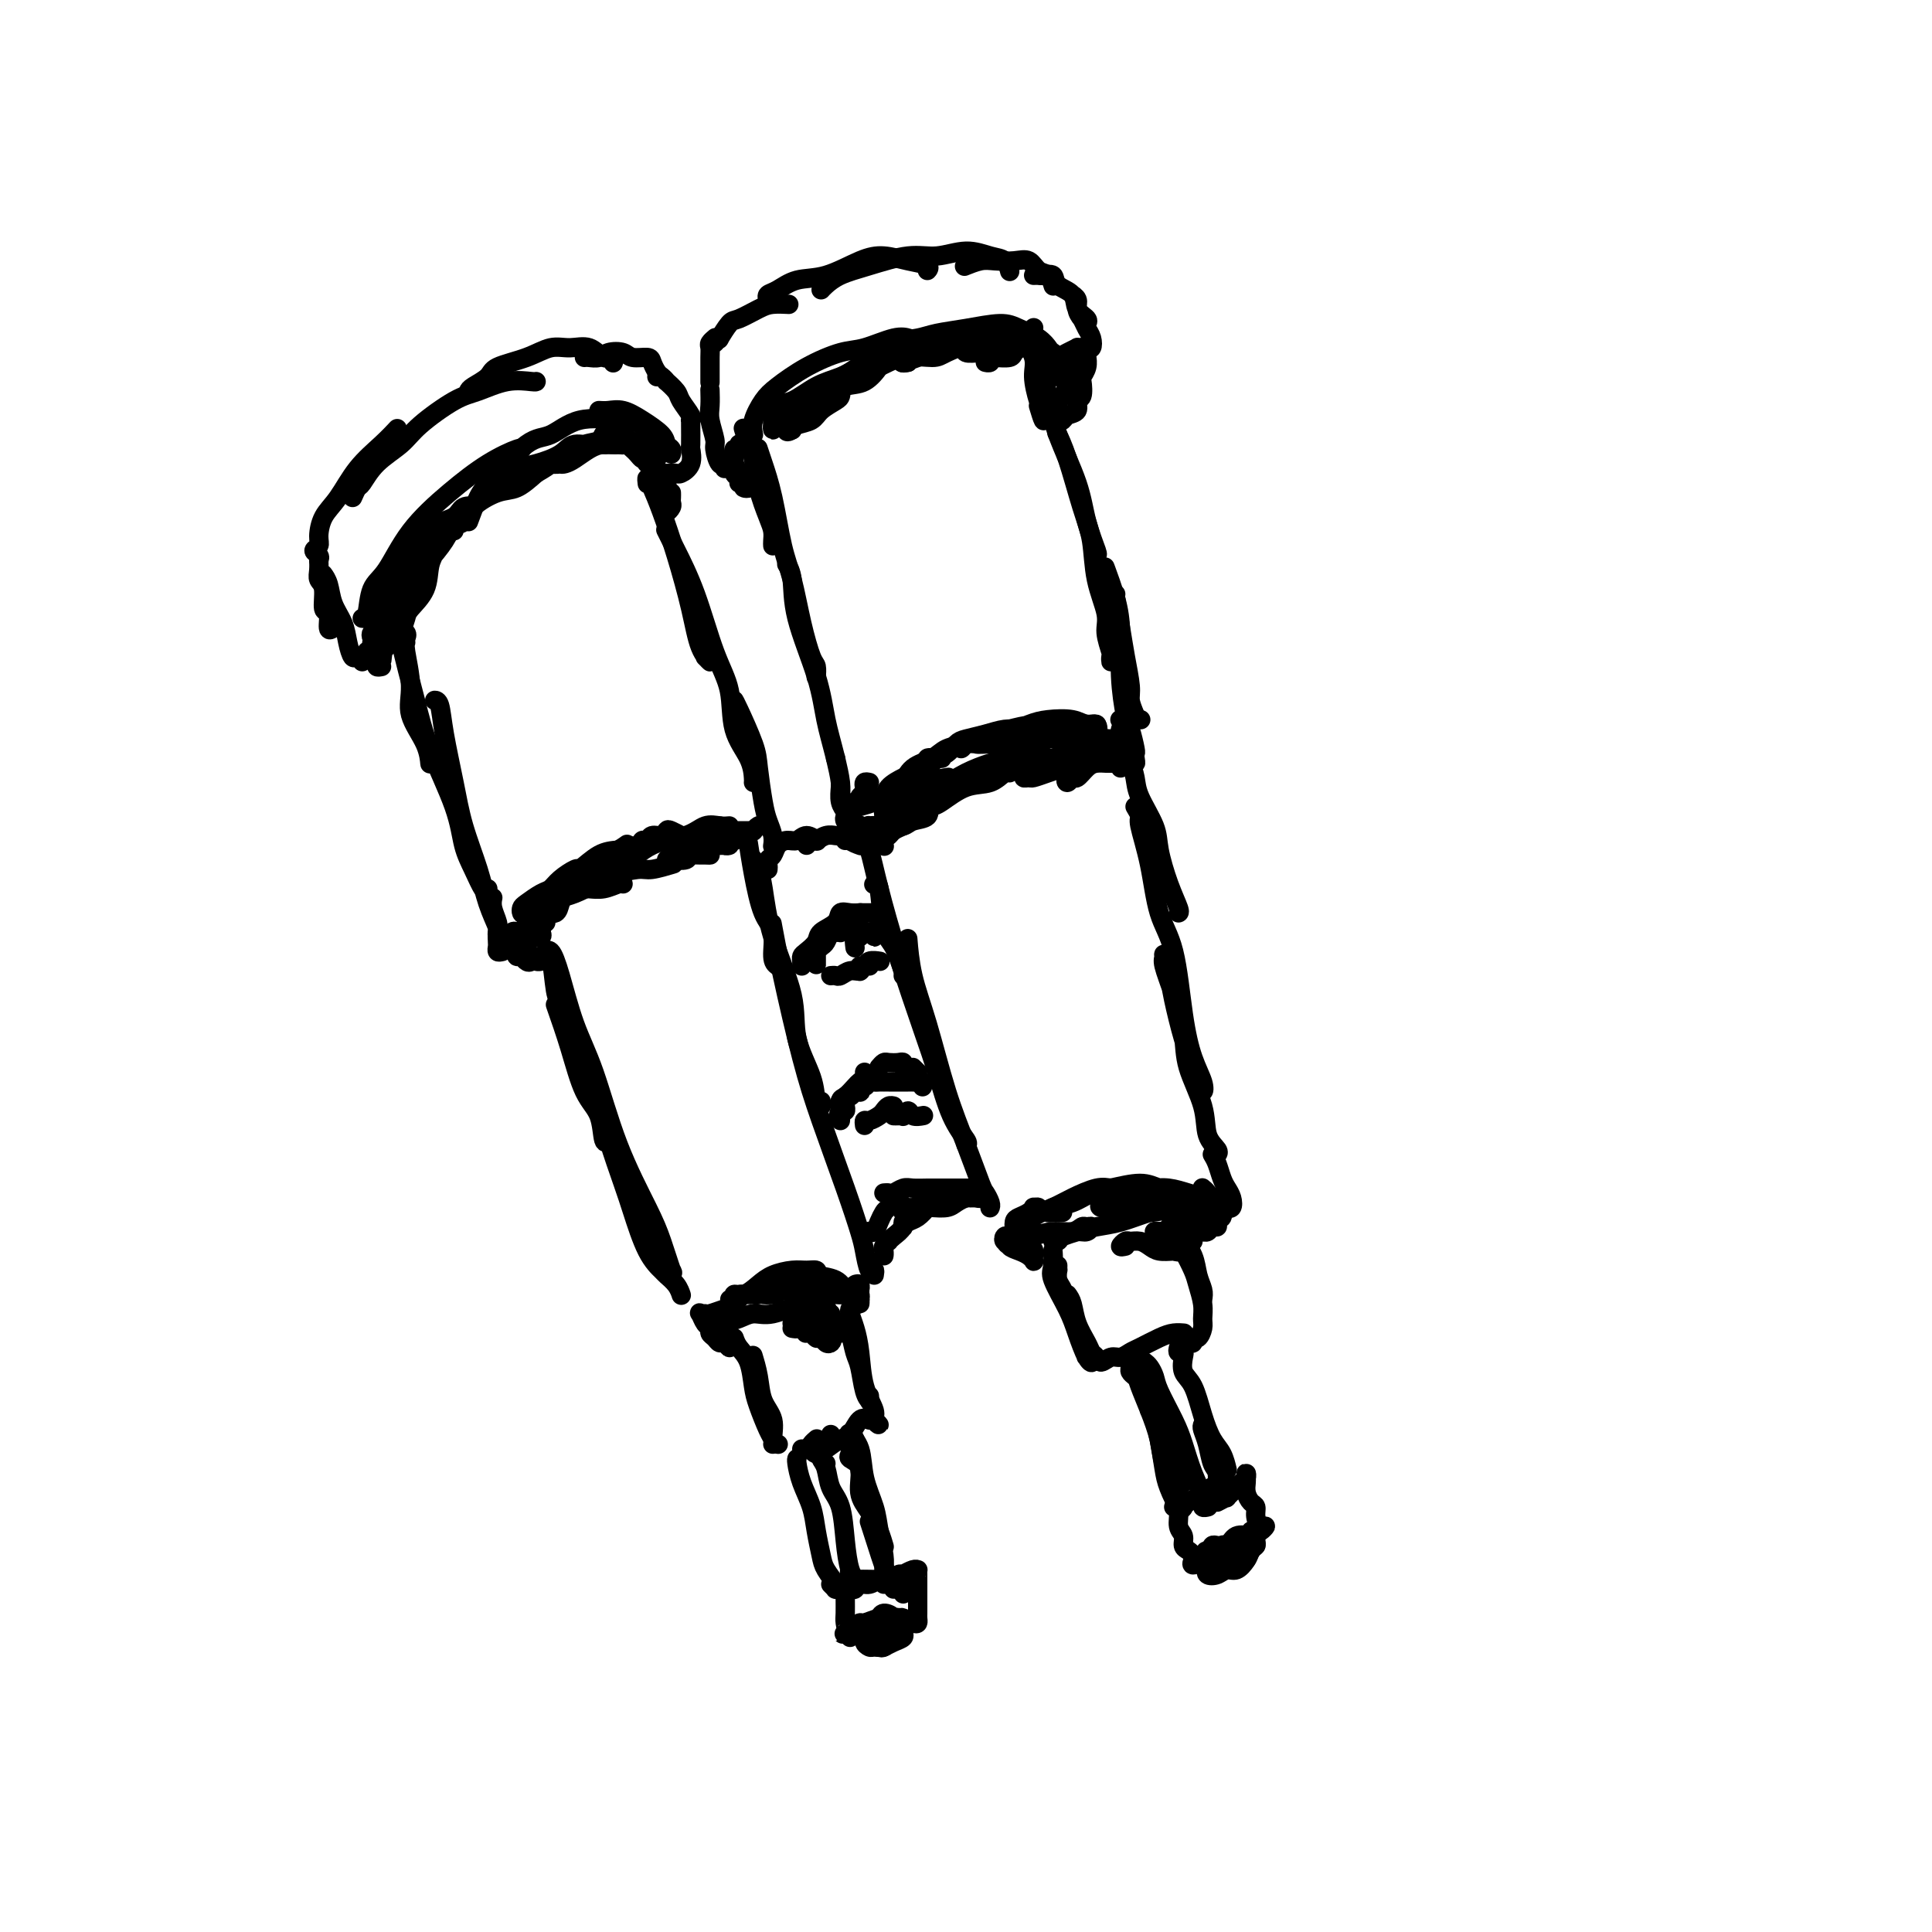 <svg viewBox='0 0 400 400' version='1.1' xmlns='http://www.w3.org/2000/svg' xmlns:xlink='http://www.w3.org/1999/xlink'><g fill='none' stroke='#000000' stroke-width='4' stroke-linecap='round' stroke-linejoin='round'><path d='M172,202c0.355,-0.033 0.711,-0.065 1,0c0.289,0.065 0.512,0.228 1,0c0.488,-0.228 1.241,-0.846 2,-1c0.759,-0.154 1.523,0.154 2,0c0.477,-0.154 0.667,-0.772 1,-1c0.333,-0.228 0.809,-0.065 1,0c0.191,0.065 0.095,0.033 0,0'/><path d='M178,201c-0.007,-0.033 -0.014,-0.065 0,0c0.014,0.065 0.050,0.228 0,0c-0.050,-0.228 -0.185,-0.846 0,-1c0.185,-0.154 0.689,0.154 1,0c0.311,-0.154 0.430,-0.772 1,-1c0.570,-0.228 1.591,-0.065 2,0c0.409,0.065 0.204,0.033 0,0'/><path d='M179,233c-0.059,-0.447 -0.118,-0.894 0,-1c0.118,-0.106 0.414,0.129 1,0c0.586,-0.129 1.464,-0.623 2,-1c0.536,-0.377 0.731,-0.637 1,-1c0.269,-0.363 0.611,-0.828 1,-1c0.389,-0.172 0.825,-0.049 1,0c0.175,0.049 0.087,0.025 0,0'/><path d='M185,231c0.302,0.010 0.605,0.021 1,0c0.395,-0.021 0.884,-0.072 1,0c0.116,0.072 -0.140,0.268 0,0c0.140,-0.268 0.677,-1.000 1,-1c0.323,-0.000 0.433,0.731 1,1c0.567,0.269 1.591,0.077 2,0c0.409,-0.077 0.205,-0.038 0,0'/><path d='M205,250c-0.027,0.056 -0.054,0.112 0,0c0.054,-0.112 0.188,-0.392 0,-1c-0.188,-0.608 -0.700,-1.545 -1,-2c-0.300,-0.455 -0.388,-0.429 -1,-2c-0.612,-1.571 -1.747,-4.741 -3,-8c-1.253,-3.259 -2.623,-6.608 -4,-11c-1.377,-4.392 -2.761,-9.827 -4,-14c-1.239,-4.173 -2.334,-7.085 -3,-10c-0.666,-2.915 -0.905,-5.833 -1,-7c-0.095,-1.167 -0.048,-0.584 0,0'/><path d='M200,237c0.264,-0.082 0.529,-0.164 0,-1c-0.529,-0.836 -1.850,-2.426 -3,-5c-1.150,-2.574 -2.129,-6.132 -3,-9c-0.871,-2.868 -1.635,-5.045 -3,-9c-1.365,-3.955 -3.333,-9.687 -5,-15c-1.667,-5.313 -3.035,-10.208 -4,-14c-0.965,-3.792 -1.529,-6.483 -2,-8c-0.471,-1.517 -0.849,-1.862 -1,-2c-0.151,-0.138 -0.076,-0.069 0,0'/><path d='M187,202c0.172,0.085 0.344,0.170 0,-1c-0.344,-1.170 -1.203,-3.595 -2,-5c-0.797,-1.405 -1.533,-1.789 -2,-4c-0.467,-2.211 -0.664,-6.249 -1,-8c-0.336,-1.751 -0.810,-1.215 -1,-1c-0.190,0.215 -0.095,0.107 0,0'/><path d='M178,167c1.169,-0.326 2.339,-0.651 3,-1c0.661,-0.349 0.814,-0.720 2,-1c1.186,-0.280 3.403,-0.467 5,-1c1.597,-0.533 2.572,-1.411 4,-2c1.428,-0.589 3.307,-0.889 4,-1c0.693,-0.111 0.198,-0.032 0,0c-0.198,0.032 -0.099,0.016 0,0'/><path d='M189,166c-0.079,-0.479 -0.158,-0.957 0,-1c0.158,-0.043 0.552,0.350 1,0c0.448,-0.350 0.950,-1.441 2,-2c1.050,-0.559 2.647,-0.585 4,-1c1.353,-0.415 2.461,-1.218 4,-2c1.539,-0.782 3.509,-1.544 5,-2c1.491,-0.456 2.503,-0.607 4,-1c1.497,-0.393 3.480,-1.029 5,-1c1.520,0.029 2.577,0.723 3,1c0.423,0.277 0.211,0.139 0,0'/><path d='M217,158c0.184,0.174 0.367,0.348 1,0c0.633,-0.348 1.714,-1.218 3,-2c1.286,-0.782 2.775,-1.478 4,-2c1.225,-0.522 2.184,-0.872 3,-1c0.816,-0.128 1.489,-0.034 2,0c0.511,0.034 0.860,0.010 1,0c0.140,-0.010 0.070,-0.005 0,0'/><path d='M233,157c0.317,0.163 0.633,0.326 1,1c0.367,0.674 0.783,1.859 1,3c0.217,1.141 0.234,2.239 1,4c0.766,1.761 2.282,4.185 3,6c0.718,1.815 0.637,3.022 1,5c0.363,1.978 1.169,4.726 2,7c0.831,2.274 1.685,4.074 2,5c0.315,0.926 0.090,0.979 0,1c-0.090,0.021 -0.045,0.011 0,0'/><path d='M235,167c0.473,0.791 0.945,1.583 1,2c0.055,0.417 -0.309,0.461 0,2c0.309,1.539 1.290,4.574 2,8c0.710,3.426 1.150,7.242 2,10c0.850,2.758 2.109,4.457 3,8c0.891,3.543 1.412,8.930 2,13c0.588,4.070 1.241,6.825 2,9c0.759,2.175 1.623,3.772 2,5c0.377,1.228 0.266,2.086 0,2c-0.266,-0.086 -0.687,-1.116 -1,-2c-0.313,-0.884 -0.519,-1.621 -1,-3c-0.481,-1.379 -1.239,-3.400 -2,-6c-0.761,-2.600 -1.526,-5.779 -2,-8c-0.474,-2.221 -0.657,-3.483 -1,-5c-0.343,-1.517 -0.845,-3.289 -1,-4c-0.155,-0.711 0.036,-0.360 0,0c-0.036,0.360 -0.300,0.730 0,2c0.300,1.270 1.164,3.438 2,6c0.836,2.562 1.643,5.516 2,8c0.357,2.484 0.264,4.498 1,7c0.736,2.502 2.302,5.494 3,8c0.698,2.506 0.527,4.527 1,6c0.473,1.473 1.589,2.396 2,3c0.411,0.604 0.117,0.887 0,1c-0.117,0.113 -0.059,0.057 0,0'/><path d='M251,239c0.332,0.554 0.664,1.109 1,2c0.336,0.891 0.674,2.120 1,3c0.326,0.880 0.638,1.413 1,2c0.362,0.587 0.775,1.230 1,2c0.225,0.770 0.264,1.667 0,2c-0.264,0.333 -0.829,0.104 -1,0c-0.171,-0.104 0.053,-0.081 0,0c-0.053,0.081 -0.384,0.222 -1,0c-0.616,-0.222 -1.518,-0.806 -2,-1c-0.482,-0.194 -0.546,0.003 -1,0c-0.454,-0.003 -1.299,-0.204 -2,0c-0.701,0.204 -1.257,0.814 -2,1c-0.743,0.186 -1.672,-0.052 -3,0c-1.328,0.052 -3.055,0.395 -5,1c-1.945,0.605 -4.109,1.472 -6,2c-1.891,0.528 -3.508,0.717 -5,1c-1.492,0.283 -2.857,0.662 -4,1c-1.143,0.338 -2.062,0.637 -3,1c-0.938,0.363 -1.895,0.792 -2,1c-0.105,0.208 0.642,0.195 1,0c0.358,-0.195 0.328,-0.574 1,-1c0.672,-0.426 2.048,-0.900 3,-1c0.952,-0.100 1.480,0.173 2,0c0.520,-0.173 1.032,-0.793 1,-1c-0.032,-0.207 -0.607,0.000 -1,0c-0.393,-0.000 -0.605,-0.207 -1,0c-0.395,0.207 -0.972,0.829 -2,1c-1.028,0.171 -2.508,-0.108 -4,0c-1.492,0.108 -2.998,0.602 -4,1c-1.002,0.398 -1.501,0.699 -2,1'/><path d='M212,257c-6.512,1.083 -2.292,0.292 -1,0c1.292,-0.292 -0.345,-0.083 -1,0c-0.655,0.083 -0.327,0.042 0,0'/><path d='M181,264c0.087,-0.524 0.174,-1.049 0,-1c-0.174,0.049 -0.609,0.671 -1,0c-0.391,-0.671 -0.740,-2.634 -1,-4c-0.260,-1.366 -0.433,-2.136 -1,-4c-0.567,-1.864 -1.529,-4.823 -3,-9c-1.471,-4.177 -3.452,-9.572 -5,-14c-1.548,-4.428 -2.662,-7.888 -4,-13c-1.338,-5.112 -2.899,-11.876 -4,-17c-1.101,-5.124 -1.743,-8.607 -2,-10c-0.257,-1.393 -0.128,-0.697 0,0'/><path d='M170,228c0.107,0.435 0.214,0.870 0,1c-0.214,0.130 -0.750,-0.046 -1,-1c-0.250,-0.954 -0.214,-2.685 -1,-5c-0.786,-2.315 -2.396,-5.214 -3,-8c-0.604,-2.786 -0.204,-5.458 -1,-9c-0.796,-3.542 -2.788,-7.955 -4,-12c-1.212,-4.045 -1.644,-7.723 -2,-10c-0.356,-2.277 -0.634,-3.151 -1,-4c-0.366,-0.849 -0.819,-1.671 -1,-2c-0.181,-0.329 -0.091,-0.164 0,0'/><path d='M161,200c-0.469,-0.348 -0.939,-0.697 -1,-2c-0.061,-1.303 0.285,-3.561 0,-5c-0.285,-1.439 -1.201,-2.060 -2,-4c-0.799,-1.940 -1.482,-5.201 -2,-8c-0.518,-2.799 -0.870,-5.138 -1,-6c-0.130,-0.862 -0.037,-0.246 0,0c0.037,0.246 0.019,0.123 0,0'/><path d='M151,171c-0.581,0.053 -1.163,0.106 -2,0c-0.837,-0.106 -1.931,-0.371 -3,0c-1.069,0.371 -2.114,1.379 -4,2c-1.886,0.621 -4.611,0.856 -7,2c-2.389,1.144 -4.440,3.196 -6,4c-1.560,0.804 -2.628,0.359 -4,1c-1.372,0.641 -3.048,2.368 -4,3c-0.952,0.632 -1.179,0.170 -1,0c0.179,-0.170 0.766,-0.049 1,0c0.234,0.049 0.117,0.024 0,0'/><path d='M131,179c-0.034,-0.180 -0.067,-0.361 -1,0c-0.933,0.361 -2.765,1.263 -4,2c-1.235,0.737 -1.872,1.308 -3,2c-1.128,0.692 -2.746,1.505 -4,2c-1.254,0.495 -2.145,0.672 -3,1c-0.855,0.328 -1.673,0.808 -2,1c-0.327,0.192 -0.164,0.096 0,0'/><path d='M117,185c-0.370,0.613 -0.740,1.226 -1,2c-0.260,0.774 -0.409,1.710 -1,2c-0.591,0.290 -1.622,-0.067 -2,0c-0.378,0.067 -0.102,0.556 0,1c0.102,0.444 0.029,0.841 0,1c-0.029,0.159 -0.015,0.079 0,0'/><path d='M115,208c1.013,2.896 2.026,5.792 3,9c0.974,3.208 1.908,6.727 3,9c1.092,2.273 2.341,3.299 3,5c0.659,1.701 0.726,4.077 1,5c0.274,0.923 0.754,0.392 1,0c0.246,-0.392 0.259,-0.644 0,-1c-0.259,-0.356 -0.788,-0.816 -1,-1c-0.212,-0.184 -0.106,-0.092 0,0'/><path d='M116,207c-0.345,-0.077 -0.690,-0.154 -1,-2c-0.310,-1.846 -0.586,-5.463 -1,-7c-0.414,-1.537 -0.965,-0.996 -1,-1c-0.035,-0.004 0.445,-0.552 1,0c0.555,0.552 1.184,2.205 2,5c0.816,2.795 1.818,6.734 3,10c1.182,3.266 2.545,5.861 4,10c1.455,4.139 3.004,9.823 5,15c1.996,5.177 4.440,9.846 6,13c1.560,3.154 2.236,4.793 3,7c0.764,2.207 1.617,4.983 2,6c0.383,1.017 0.295,0.274 0,0c-0.295,-0.274 -0.799,-0.078 -1,0c-0.201,0.078 -0.101,0.039 0,0'/><path d='M125,229c-0.034,0.519 -0.067,1.037 0,2c0.067,0.963 0.235,2.370 1,5c0.765,2.630 2.126,6.483 3,9c0.874,2.517 1.260,3.699 2,6c0.740,2.301 1.834,5.720 3,8c1.166,2.280 2.404,3.420 3,4c0.596,0.580 0.552,0.599 1,1c0.448,0.401 1.390,1.185 2,2c0.610,0.815 0.889,1.661 1,2c0.111,0.339 0.056,0.169 0,0'/><path d='M147,274c-0.072,0.398 -0.144,0.796 0,1c0.144,0.204 0.504,0.214 1,0c0.496,-0.214 1.130,-0.653 2,-1c0.870,-0.347 1.978,-0.601 3,-1c1.022,-0.399 1.959,-0.944 3,-1c1.041,-0.056 2.188,0.377 4,0c1.812,-0.377 4.290,-1.565 6,-2c1.710,-0.435 2.653,-0.117 3,0c0.347,0.117 0.099,0.033 0,0c-0.099,-0.033 -0.050,-0.017 0,0'/><path d='M164,275c0.471,0.089 0.943,0.178 1,0c0.057,-0.178 -0.300,-0.622 0,-1c0.300,-0.378 1.256,-0.689 2,-1c0.744,-0.311 1.277,-0.622 2,-1c0.723,-0.378 1.635,-0.822 2,-1c0.365,-0.178 0.182,-0.089 0,0'/><path d='M152,277c0.222,0.635 0.444,1.269 1,2c0.556,0.731 1.445,1.558 2,3c0.555,1.442 0.776,3.500 1,5c0.224,1.500 0.452,2.440 1,4c0.548,1.560 1.415,3.738 2,5c0.585,1.262 0.888,1.609 1,2c0.112,0.391 0.032,0.826 0,1c-0.032,0.174 -0.016,0.087 0,0'/><path d='M156,281c-0.100,-0.326 -0.199,-0.651 0,0c0.199,0.651 0.698,2.280 1,4c0.302,1.720 0.407,3.533 1,5c0.593,1.467 1.674,2.589 2,4c0.326,1.411 -0.105,3.111 0,4c0.105,0.889 0.744,0.968 1,1c0.256,0.032 0.128,0.016 0,0'/><path d='M175,275c0.334,0.024 0.668,0.048 1,1c0.332,0.952 0.663,2.830 1,4c0.337,1.170 0.679,1.630 1,3c0.321,1.370 0.622,3.649 1,5c0.378,1.351 0.833,1.775 1,2c0.167,0.225 0.045,0.253 0,0c-0.045,-0.253 -0.013,-0.787 0,-1c0.013,-0.213 0.006,-0.107 0,0'/><path d='M176,271c-0.086,0.188 -0.173,0.375 0,1c0.173,0.625 0.605,1.687 1,3c0.395,1.313 0.752,2.879 1,5c0.248,2.121 0.389,4.799 1,7c0.611,2.201 1.694,3.924 2,5c0.306,1.076 -0.165,1.505 0,2c0.165,0.495 0.968,1.056 1,1c0.032,-0.056 -0.705,-0.730 -1,-1c-0.295,-0.270 -0.147,-0.135 0,0'/><path d='M180,294c-0.659,-0.323 -1.318,-0.646 -2,0c-0.682,0.646 -1.388,2.261 -2,3c-0.612,0.739 -1.132,0.602 -2,1c-0.868,0.398 -2.085,1.333 -3,2c-0.915,0.667 -1.527,1.068 -2,1c-0.473,-0.068 -0.807,-0.606 -1,-1c-0.193,-0.394 -0.244,-0.645 0,-1c0.244,-0.355 0.784,-0.816 1,-1c0.216,-0.184 0.108,-0.092 0,0'/><path d='M172,297c0.203,0.340 0.405,0.679 0,1c-0.405,0.321 -1.419,0.622 -2,1c-0.581,0.378 -0.730,0.833 -1,1c-0.270,0.167 -0.660,0.045 -1,0c-0.340,-0.045 -0.630,-0.012 -1,0c-0.370,0.012 -0.820,0.003 -1,0c-0.180,-0.003 -0.090,-0.002 0,0'/><path d='M171,303c-0.430,-0.288 -0.859,-0.576 -1,-1c-0.141,-0.424 0.007,-0.984 0,-1c-0.007,-0.016 -0.171,0.510 0,1c0.171,0.490 0.675,0.943 1,2c0.325,1.057 0.470,2.719 1,4c0.530,1.281 1.445,2.183 2,4c0.555,1.817 0.751,4.550 1,7c0.249,2.450 0.550,4.618 1,6c0.450,1.382 1.048,1.979 1,2c-0.048,0.021 -0.744,-0.533 -1,-1c-0.256,-0.467 -0.073,-0.848 0,-1c0.073,-0.152 0.037,-0.076 0,0'/><path d='M176,300c0.064,0.336 0.128,0.673 0,1c-0.128,0.327 -0.448,0.646 0,1c0.448,0.354 1.665,0.743 2,2c0.335,1.257 -0.211,3.380 0,5c0.211,1.620 1.181,2.735 2,4c0.819,1.265 1.487,2.679 2,4c0.513,1.321 0.869,2.550 1,3c0.131,0.450 0.035,0.121 0,0c-0.035,-0.121 -0.010,-0.035 0,0c0.010,0.035 0.005,0.017 0,0'/><path d='M180,315c1.578,4.956 3.156,9.911 4,12c0.844,2.089 0.956,1.311 1,1c0.044,-0.311 0.022,-0.156 0,0'/><path d='M184,326c-0.092,0.393 -0.184,0.786 0,1c0.184,0.214 0.644,0.250 1,0c0.356,-0.250 0.607,-0.785 1,-1c0.393,-0.215 0.928,-0.110 1,0c0.072,0.110 -0.321,0.227 0,0c0.321,-0.227 1.354,-0.796 2,-1c0.646,-0.204 0.905,-0.043 1,0c0.095,0.043 0.025,-0.030 0,0c-0.025,0.030 -0.007,0.165 0,1c0.007,0.835 0.002,2.370 0,3c-0.002,0.630 0.000,0.354 0,1c-0.000,0.646 -0.002,2.212 0,3c0.002,0.788 0.008,0.796 0,1c-0.008,0.204 -0.029,0.605 0,1c0.029,0.395 0.106,0.786 0,1c-0.106,0.214 -0.397,0.253 -1,0c-0.603,-0.253 -1.517,-0.796 -2,-1c-0.483,-0.204 -0.535,-0.070 -1,0c-0.465,0.070 -1.344,0.074 -2,0c-0.656,-0.074 -1.089,-0.226 -2,0c-0.911,0.226 -2.300,0.832 -3,1c-0.700,0.168 -0.709,-0.100 -1,0c-0.291,0.100 -0.863,0.567 -1,1c-0.137,0.433 0.159,0.831 0,1c-0.159,0.169 -0.775,0.107 -1,0c-0.225,-0.107 -0.061,-0.260 0,0c0.061,0.260 0.017,0.931 0,1c-0.017,0.069 -0.009,-0.466 0,-1'/><path d='M176,338c-2.392,0.409 -1.373,0.431 -1,0c0.373,-0.431 0.099,-1.317 0,-2c-0.099,-0.683 -0.024,-1.164 0,-2c0.024,-0.836 -0.005,-2.027 0,-3c0.005,-0.973 0.042,-1.729 0,-2c-0.042,-0.271 -0.163,-0.058 0,0c0.163,0.058 0.611,-0.041 1,0c0.389,0.041 0.721,0.221 1,0c0.279,-0.221 0.506,-0.844 1,-1c0.494,-0.156 1.256,0.154 2,0c0.744,-0.154 1.469,-0.772 2,-1c0.531,-0.228 0.866,-0.065 1,0c0.134,0.065 0.067,0.033 0,0'/><path d='M172,328c0.419,0.425 0.837,0.851 1,1c0.163,0.149 0.069,0.022 0,0c-0.069,-0.022 -0.113,0.060 0,0c0.113,-0.060 0.382,-0.262 0,-1c-0.382,-0.738 -1.415,-2.013 -2,-3c-0.585,-0.987 -0.721,-1.686 -1,-3c-0.279,-1.314 -0.702,-3.242 -1,-5c-0.298,-1.758 -0.472,-3.347 -1,-5c-0.528,-1.653 -1.410,-3.371 -2,-5c-0.590,-1.629 -0.890,-3.169 -1,-4c-0.110,-0.831 -0.032,-0.952 0,-1c0.032,-0.048 0.016,-0.024 0,0'/><path d='M183,328c0.007,-0.255 0.014,-0.509 0,-1c-0.014,-0.491 -0.049,-1.217 0,-2c0.049,-0.783 0.183,-1.623 0,-3c-0.183,-1.377 -0.683,-3.290 -1,-5c-0.317,-1.710 -0.449,-3.215 -1,-5c-0.551,-1.785 -1.519,-3.850 -2,-6c-0.481,-2.150 -0.476,-4.387 -1,-6c-0.524,-1.613 -1.578,-2.604 -2,-3c-0.422,-0.396 -0.211,-0.198 0,0'/><path d='M180,310c-0.022,0.503 -0.043,1.006 0,1c0.043,-0.006 0.151,-0.521 0,-1c-0.151,-0.479 -0.562,-0.923 -1,-2c-0.438,-1.077 -0.902,-2.786 -1,-4c-0.098,-1.214 0.170,-1.934 0,-3c-0.170,-1.066 -0.776,-2.479 -1,-3c-0.224,-0.521 -0.064,-0.149 0,0c0.064,0.149 0.032,0.074 0,0'/><path d='M219,262c-0.008,0.470 -0.016,0.940 0,1c0.016,0.060 0.058,-0.290 0,0c-0.058,0.290 -0.214,1.218 0,2c0.214,0.782 0.800,1.416 1,2c0.200,0.584 0.015,1.116 0,1c-0.015,-0.116 0.140,-0.881 0,-1c-0.140,-0.119 -0.573,0.407 -1,0c-0.427,-0.407 -0.846,-1.745 -1,-3c-0.154,-1.255 -0.044,-2.425 0,-3c0.044,-0.575 0.022,-0.556 0,-1c-0.022,-0.444 -0.042,-1.352 0,-1c0.042,0.352 0.147,1.965 0,3c-0.147,1.035 -0.546,1.494 0,3c0.546,1.506 2.038,4.060 3,6c0.962,1.940 1.396,3.266 2,5c0.604,1.734 1.378,3.877 2,5c0.622,1.123 1.090,1.225 1,1c-0.090,-0.225 -0.740,-0.779 -1,-1c-0.260,-0.221 -0.130,-0.111 0,0'/><path d='M221,268c0.364,0.499 0.728,0.998 1,2c0.272,1.002 0.453,2.508 1,4c0.547,1.492 1.459,2.970 2,4c0.541,1.030 0.711,1.611 1,2c0.289,0.389 0.697,0.584 1,1c0.303,0.416 0.502,1.052 1,1c0.498,-0.052 1.295,-0.791 2,-1c0.705,-0.209 1.319,0.112 2,0c0.681,-0.112 1.430,-0.657 2,-1c0.570,-0.343 0.962,-0.484 2,-1c1.038,-0.516 2.723,-1.406 4,-2c1.277,-0.594 2.146,-0.891 3,-1c0.854,-0.109 1.691,-0.029 2,0c0.309,0.029 0.088,0.008 0,0c-0.088,-0.008 -0.044,-0.004 0,0'/><path d='M245,278c0.303,-0.034 0.607,-0.068 1,0c0.393,0.068 0.876,0.237 1,0c0.124,-0.237 -0.109,-0.880 0,-1c0.109,-0.120 0.562,0.284 1,0c0.438,-0.284 0.861,-1.257 1,-2c0.139,-0.743 -0.008,-1.256 0,-2c0.008,-0.744 0.170,-1.719 0,-3c-0.170,-1.281 -0.673,-2.869 -1,-4c-0.327,-1.131 -0.480,-1.806 -1,-3c-0.520,-1.194 -1.407,-2.908 -2,-4c-0.593,-1.092 -0.890,-1.563 -1,-2c-0.110,-0.437 -0.031,-0.839 0,-1c0.031,-0.161 0.016,-0.080 0,0'/><path d='M249,269c0.099,-0.601 0.198,-1.202 0,-2c-0.198,-0.798 -0.694,-1.794 -1,-3c-0.306,-1.206 -0.422,-2.622 -1,-4c-0.578,-1.378 -1.617,-2.717 -2,-4c-0.383,-1.283 -0.109,-2.509 0,-3c0.109,-0.491 0.055,-0.245 0,0'/><path d='M235,285c-0.429,-0.352 -0.859,-0.703 -1,-1c-0.141,-0.297 0.006,-0.539 0,-1c-0.006,-0.461 -0.166,-1.142 0,-1c0.166,0.142 0.660,1.107 1,2c0.340,0.893 0.528,1.712 1,3c0.472,1.288 1.227,3.043 2,5c0.773,1.957 1.562,4.114 2,6c0.438,1.886 0.523,3.500 1,5c0.477,1.500 1.344,2.887 2,4c0.656,1.113 1.100,1.954 1,2c-0.100,0.046 -0.743,-0.701 -1,-1c-0.257,-0.299 -0.129,-0.149 0,0'/><path d='M238,292c0.024,-0.353 0.048,-0.706 0,-1c-0.048,-0.294 -0.169,-0.530 0,0c0.169,0.530 0.626,1.828 1,3c0.374,1.172 0.664,2.220 1,4c0.336,1.780 0.717,4.291 1,6c0.283,1.709 0.468,2.615 1,4c0.532,1.385 1.411,3.247 2,4c0.589,0.753 0.889,0.395 1,0c0.111,-0.395 0.032,-0.827 0,-1c-0.032,-0.173 -0.016,-0.086 0,0'/><path d='M244,279c-0.110,0.432 -0.220,0.865 0,1c0.220,0.135 0.769,-0.026 1,0c0.231,0.026 0.145,0.240 0,1c-0.145,0.760 -0.348,2.064 0,3c0.348,0.936 1.246,1.502 2,3c0.754,1.498 1.365,3.929 2,6c0.635,2.071 1.294,3.782 2,5c0.706,1.218 1.459,1.943 2,3c0.541,1.057 0.869,2.445 1,3c0.131,0.555 0.066,0.278 0,0'/><path d='M249,295c-0.091,0.194 -0.182,0.388 0,1c0.182,0.612 0.638,1.643 1,3c0.362,1.357 0.629,3.039 1,4c0.371,0.961 0.845,1.199 1,2c0.155,0.801 -0.010,2.163 0,3c0.010,0.837 0.195,1.148 0,1c-0.195,-0.148 -0.770,-0.757 -1,-1c-0.230,-0.243 -0.115,-0.122 0,0'/><path d='M237,282c0.319,0.246 0.638,0.493 1,1c0.362,0.507 0.768,1.275 1,2c0.232,0.725 0.291,1.409 1,3c0.709,1.591 2.070,4.090 3,6c0.930,1.910 1.430,3.230 2,5c0.570,1.770 1.211,3.991 2,6c0.789,2.009 1.727,3.807 2,5c0.273,1.193 -0.119,1.783 0,2c0.119,0.217 0.748,0.062 1,0c0.252,-0.062 0.126,-0.031 0,0'/><path d='M236,283c0.046,0.371 0.092,0.742 0,1c-0.092,0.258 -0.320,0.403 0,1c0.320,0.597 1.190,1.645 2,3c0.810,1.355 1.562,3.018 2,5c0.438,1.982 0.562,4.282 1,6c0.438,1.718 1.190,2.852 2,4c0.810,1.148 1.680,2.309 2,3c0.320,0.691 0.092,0.912 0,1c-0.092,0.088 -0.046,0.044 0,0'/><path d='M245,311c0.015,0.401 0.031,0.801 0,1c-0.031,0.199 -0.108,0.195 0,0c0.108,-0.195 0.399,-0.582 1,-1c0.601,-0.418 1.510,-0.869 2,-1c0.490,-0.131 0.562,0.056 1,0c0.438,-0.056 1.242,-0.355 2,-1c0.758,-0.645 1.471,-1.637 2,-2c0.529,-0.363 0.873,-0.098 1,0c0.127,0.098 0.036,0.028 0,0c-0.036,-0.028 -0.018,-0.014 0,0'/><path d='M252,311c0.900,-0.477 1.800,-0.953 2,-1c0.200,-0.047 -0.300,0.337 0,0c0.300,-0.337 1.401,-1.393 2,-2c0.599,-0.607 0.697,-0.763 1,-1c0.303,-0.237 0.813,-0.555 1,-1c0.187,-0.445 0.053,-1.016 0,-1c-0.053,0.016 -0.024,0.619 0,1c0.024,0.381 0.044,0.538 0,1c-0.044,0.462 -0.153,1.228 0,2c0.153,0.772 0.567,1.551 1,2c0.433,0.449 0.883,0.569 1,1c0.117,0.431 -0.101,1.174 0,2c0.101,0.826 0.521,1.737 1,2c0.479,0.263 1.019,-0.122 1,0c-0.019,0.122 -0.596,0.750 -1,1c-0.404,0.250 -0.636,0.122 -1,0c-0.364,-0.122 -0.861,-0.239 -1,0c-0.139,0.239 0.081,0.834 0,1c-0.081,0.166 -0.464,-0.095 -1,0c-0.536,0.095 -1.227,0.548 -2,1c-0.773,0.452 -1.630,0.905 -2,1c-0.370,0.095 -0.253,-0.167 -1,0c-0.747,0.167 -2.356,0.762 -3,1c-0.644,0.238 -0.322,0.119 0,0'/><path d='M254,320c0.098,0.454 0.196,0.909 0,1c-0.196,0.091 -0.687,-0.181 -1,0c-0.313,0.181 -0.448,0.816 -1,1c-0.552,0.184 -1.520,-0.083 -2,0c-0.480,0.083 -0.471,0.516 -1,1c-0.529,0.484 -1.596,1.017 -2,1c-0.404,-0.017 -0.146,-0.585 0,-1c0.146,-0.415 0.179,-0.676 0,-1c-0.179,-0.324 -0.569,-0.710 -1,-1c-0.431,-0.290 -0.904,-0.484 -1,-1c-0.096,-0.516 0.184,-1.354 0,-2c-0.184,-0.646 -0.833,-1.101 -1,-2c-0.167,-0.899 0.147,-2.242 0,-3c-0.147,-0.758 -0.756,-0.931 -1,-1c-0.244,-0.069 -0.122,-0.035 0,0'/><path d='M111,191c-0.762,0.309 -1.525,0.619 -2,1c-0.475,0.381 -0.663,0.834 -1,1c-0.337,0.166 -0.822,0.044 -1,0c-0.178,-0.044 -0.048,-0.012 0,0c0.048,0.012 0.014,0.003 0,0c-0.014,-0.003 -0.007,-0.002 0,0'/><path d='M104,197c-0.422,0.096 -0.844,0.193 -1,0c-0.156,-0.193 -0.046,-0.674 0,-1c0.046,-0.326 0.026,-0.497 0,-1c-0.026,-0.503 -0.060,-1.336 0,-2c0.060,-0.664 0.212,-1.157 0,-2c-0.212,-0.843 -0.788,-2.035 -1,-3c-0.212,-0.965 -0.061,-1.704 0,-2c0.061,-0.296 0.030,-0.148 0,0'/><path d='M103,194c-0.050,-0.420 -0.100,-0.840 0,-1c0.100,-0.160 0.351,-0.061 0,-1c-0.351,-0.939 -1.302,-2.917 -2,-5c-0.698,-2.083 -1.142,-4.271 -2,-7c-0.858,-2.729 -2.128,-5.999 -3,-9c-0.872,-3.001 -1.344,-5.732 -2,-9c-0.656,-3.268 -1.495,-7.072 -2,-10c-0.505,-2.928 -0.674,-4.981 -1,-6c-0.326,-1.019 -0.807,-1.006 -1,-1c-0.193,0.006 -0.096,0.003 0,0'/><path d='M101,184c-0.250,0.344 -0.500,0.689 -1,0c-0.500,-0.689 -1.249,-2.411 -2,-4c-0.751,-1.589 -1.504,-3.046 -2,-5c-0.496,-1.954 -0.734,-4.404 -2,-8c-1.266,-3.596 -3.558,-8.337 -5,-12c-1.442,-3.663 -2.033,-6.250 -3,-10c-0.967,-3.750 -2.311,-8.665 -3,-12c-0.689,-3.335 -0.724,-5.090 -1,-6c-0.276,-0.910 -0.793,-0.974 -1,-1c-0.207,-0.026 -0.103,-0.013 0,0'/><path d='M89,157c0.020,0.728 0.040,1.457 0,1c-0.040,-0.457 -0.140,-2.098 -1,-4c-0.860,-1.902 -2.479,-4.065 -3,-6c-0.521,-1.935 0.056,-3.642 0,-6c-0.056,-2.358 -0.746,-5.366 -1,-7c-0.254,-1.634 -0.073,-1.896 0,-2c0.073,-0.104 0.036,-0.052 0,0'/><path d='M153,172c0.341,-0.002 0.683,-0.004 1,0c0.317,0.004 0.610,0.015 1,0c0.390,-0.015 0.879,-0.057 1,0c0.121,0.057 -0.125,0.211 0,0c0.125,-0.211 0.621,-0.789 1,-1c0.379,-0.211 0.640,-0.057 1,0c0.360,0.057 0.817,0.016 1,0c0.183,-0.016 0.091,-0.008 0,0'/><path d='M160,175c-0.024,0.155 -0.048,0.309 0,0c0.048,-0.309 0.170,-1.083 0,-2c-0.170,-0.917 -0.630,-1.979 -1,-3c-0.370,-1.021 -0.649,-2.000 -1,-4c-0.351,-2.000 -0.774,-5.019 -1,-7c-0.226,-1.981 -0.257,-2.923 -1,-5c-0.743,-2.077 -2.200,-5.290 -3,-7c-0.800,-1.710 -0.943,-1.917 -1,-2c-0.057,-0.083 -0.029,-0.041 0,0'/><path d='M156,162c0.026,-0.098 0.051,-0.197 0,-1c-0.051,-0.803 -0.179,-2.312 -1,-4c-0.821,-1.688 -2.334,-3.557 -3,-6c-0.666,-2.443 -0.483,-5.461 -1,-8c-0.517,-2.539 -1.732,-4.600 -3,-8c-1.268,-3.400 -2.587,-8.138 -4,-12c-1.413,-3.862 -2.919,-6.847 -4,-9c-1.081,-2.153 -1.737,-3.472 -2,-4c-0.263,-0.528 -0.131,-0.264 0,0'/><path d='M146,136c0.607,0.592 1.215,1.184 1,1c-0.215,-0.184 -1.251,-1.144 -2,-3c-0.749,-1.856 -1.210,-4.607 -2,-8c-0.790,-3.393 -1.911,-7.427 -3,-11c-1.089,-3.573 -2.148,-6.684 -3,-9c-0.852,-2.316 -1.496,-3.837 -2,-5c-0.504,-1.163 -0.866,-1.967 -1,-2c-0.134,-0.033 -0.038,0.705 0,1c0.038,0.295 0.019,0.148 0,0'/><path d='M75,128c0.373,0.073 0.747,0.146 1,-1c0.253,-1.146 0.386,-3.510 1,-5c0.614,-1.490 1.709,-2.105 3,-4c1.291,-1.895 2.777,-5.068 5,-8c2.223,-2.932 5.184,-5.623 8,-8c2.816,-2.377 5.487,-4.441 8,-6c2.513,-1.559 4.869,-2.612 6,-3c1.131,-0.388 1.037,-0.111 1,0c-0.037,0.111 -0.019,0.055 0,0'/><path d='M97,108c0.686,-1.863 1.373,-3.726 2,-5c0.627,-1.274 1.196,-1.960 3,-4c1.804,-2.040 4.845,-5.436 7,-7c2.155,-1.564 3.426,-1.298 5,-2c1.574,-0.702 3.452,-2.373 6,-3c2.548,-0.627 5.765,-0.209 8,0c2.235,0.209 3.486,0.210 5,1c1.514,0.790 3.290,2.369 4,3c0.710,0.631 0.355,0.316 0,0'/><path d='M124,85c0.596,0.040 1.192,0.080 2,0c0.808,-0.080 1.828,-0.282 3,0c1.172,0.282 2.496,1.046 4,2c1.504,0.954 3.188,2.098 4,3c0.812,0.902 0.754,1.561 1,2c0.246,0.439 0.797,0.657 1,1c0.203,0.343 0.058,0.812 0,1c-0.058,0.188 -0.029,0.094 0,0'/><path d='M79,138c-0.431,0.086 -0.862,0.171 -1,0c-0.138,-0.171 0.017,-0.600 0,-1c-0.017,-0.400 -0.205,-0.773 0,-1c0.205,-0.227 0.802,-0.310 1,0c0.198,0.310 -0.002,1.012 0,1c0.002,-0.012 0.207,-0.739 0,-1c-0.207,-0.261 -0.825,-0.057 -1,0c-0.175,0.057 0.094,-0.034 0,0c-0.094,0.034 -0.549,0.191 -1,0c-0.451,-0.191 -0.896,-0.731 -1,-1c-0.104,-0.269 0.134,-0.268 0,0c-0.134,0.268 -0.638,0.804 -1,1c-0.362,0.196 -0.582,0.053 -1,0c-0.418,-0.053 -1.036,-0.014 -1,0c0.036,0.014 0.724,0.004 1,0c0.276,-0.004 0.138,-0.002 0,0'/><path d='M75,137c-0.336,-0.488 -0.671,-0.976 -1,-1c-0.329,-0.024 -0.651,0.415 -1,0c-0.349,-0.415 -0.724,-1.684 -1,-3c-0.276,-1.316 -0.452,-2.679 -1,-4c-0.548,-1.321 -1.466,-2.602 -2,-4c-0.534,-1.398 -0.682,-2.915 -1,-4c-0.318,-1.085 -0.805,-1.739 -1,-2c-0.195,-0.261 -0.097,-0.131 0,0'/><path d='M69,130c-0.455,0.338 -0.910,0.677 -1,0c-0.090,-0.677 0.186,-2.369 0,-3c-0.186,-0.631 -0.834,-0.201 -1,-1c-0.166,-0.799 0.152,-2.827 0,-4c-0.152,-1.173 -0.773,-1.490 -1,-2c-0.227,-0.510 -0.061,-1.214 0,-2c0.061,-0.786 0.017,-1.653 0,-2c-0.017,-0.347 -0.009,-0.173 0,0'/><path d='M66,116c0.144,-0.331 0.289,-0.661 0,-1c-0.289,-0.339 -1.011,-0.686 -1,-1c0.011,-0.314 0.756,-0.596 1,-1c0.244,-0.404 -0.014,-0.929 0,-2c0.014,-1.071 0.298,-2.687 1,-4c0.702,-1.313 1.821,-2.324 3,-4c1.179,-1.676 2.419,-4.016 4,-6c1.581,-1.984 3.503,-3.611 5,-5c1.497,-1.389 2.571,-2.540 3,-3c0.429,-0.460 0.215,-0.230 0,0'/><path d='M73,103c0.365,-0.827 0.730,-1.654 1,-2c0.270,-0.346 0.445,-0.211 1,-1c0.555,-0.789 1.490,-2.500 3,-4c1.510,-1.500 3.596,-2.788 5,-4c1.404,-1.212 2.128,-2.349 4,-4c1.872,-1.651 4.894,-3.815 7,-5c2.106,-1.185 3.296,-1.389 5,-2c1.704,-0.611 3.921,-1.628 6,-2c2.079,-0.372 4.021,-0.100 5,0c0.979,0.100 0.994,0.029 1,0c0.006,-0.029 0.003,-0.014 0,0'/><path d='M97,81c0.104,-0.245 0.208,-0.490 1,-1c0.792,-0.510 2.273,-1.285 3,-2c0.727,-0.715 0.701,-1.371 2,-2c1.299,-0.629 3.923,-1.233 6,-2c2.077,-0.767 3.608,-1.699 5,-2c1.392,-0.301 2.646,0.028 4,0c1.354,-0.028 2.808,-0.414 4,0c1.192,0.414 2.124,1.626 3,2c0.876,0.374 1.697,-0.092 2,0c0.303,0.092 0.086,0.740 0,1c-0.086,0.260 -0.043,0.130 0,0'/><path d='M121,74c0.235,-0.028 0.470,-0.056 1,0c0.530,0.056 1.354,0.197 2,0c0.646,-0.197 1.115,-0.730 2,-1c0.885,-0.270 2.187,-0.276 3,0c0.813,0.276 1.136,0.834 2,1c0.864,0.166 2.270,-0.061 3,0c0.730,0.061 0.783,0.408 1,1c0.217,0.592 0.597,1.429 1,2c0.403,0.571 0.829,0.878 1,1c0.171,0.122 0.085,0.061 0,0'/><path d='M136,78c0.294,-0.127 0.588,-0.253 1,0c0.412,0.253 0.941,0.887 1,1c0.059,0.113 -0.352,-0.295 0,0c0.352,0.295 1.467,1.294 2,2c0.533,0.706 0.482,1.119 1,2c0.518,0.881 1.603,2.231 2,3c0.397,0.769 0.106,0.956 0,1c-0.106,0.044 -0.029,-0.055 0,0c0.029,0.055 0.008,0.263 0,0c-0.008,-0.263 -0.002,-0.998 0,-1c0.002,-0.002 0.000,0.729 0,1c-0.000,0.271 0.002,0.082 0,0c-0.002,-0.082 -0.007,-0.057 0,1c0.007,1.057 0.027,3.145 0,4c-0.027,0.855 -0.101,0.478 0,1c0.101,0.522 0.377,1.944 0,3c-0.377,1.056 -1.408,1.747 -2,2c-0.592,0.253 -0.746,0.068 -1,0c-0.254,-0.068 -0.607,-0.018 -1,0c-0.393,0.018 -0.827,0.005 -1,0c-0.173,-0.005 -0.087,-0.003 0,0'/><path d='M180,162c-0.415,-0.089 -0.829,-0.178 -1,0c-0.171,0.178 -0.098,0.622 0,1c0.098,0.378 0.220,0.689 0,1c-0.220,0.311 -0.781,0.623 -1,1c-0.219,0.377 -0.097,0.818 0,1c0.097,0.182 0.170,0.104 0,0c-0.170,-0.104 -0.581,-0.235 -1,0c-0.419,0.235 -0.844,0.836 -1,1c-0.156,0.164 -0.042,-0.110 0,0c0.042,0.110 0.011,0.604 0,1c-0.011,0.396 -0.002,0.695 0,1c0.002,0.305 -0.003,0.615 0,1c0.003,0.385 0.015,0.846 0,1c-0.015,0.154 -0.055,0.000 0,0c0.055,-0.000 0.207,0.153 0,0c-0.207,-0.153 -0.773,-0.612 -1,-1c-0.227,-0.388 -0.113,-0.706 0,-1c0.113,-0.294 0.226,-0.563 0,-1c-0.226,-0.437 -0.793,-1.043 -1,-2c-0.207,-0.957 -0.056,-2.264 0,-3c0.056,-0.736 0.015,-0.901 0,-1c-0.015,-0.099 -0.004,-0.134 0,0c0.004,0.134 0.002,0.435 0,1c-0.002,0.565 -0.003,1.395 0,2c0.003,0.605 0.011,0.987 0,1c-0.011,0.013 -0.041,-0.343 0,-1c0.041,-0.657 0.155,-1.616 0,-3c-0.155,-1.384 -0.577,-3.192 -1,-5'/><path d='M173,157c-0.858,-3.441 -1.501,-5.542 -2,-8c-0.499,-2.458 -0.852,-5.272 -2,-9c-1.148,-3.728 -3.091,-8.370 -4,-12c-0.909,-3.630 -0.783,-6.246 -1,-8c-0.217,-1.754 -0.776,-2.644 -1,-3c-0.224,-0.356 -0.112,-0.178 0,0'/><path d='M169,140c0.005,-0.055 0.009,-0.110 0,0c-0.009,0.110 -0.033,0.386 0,0c0.033,-0.386 0.122,-1.434 0,-2c-0.122,-0.566 -0.455,-0.648 -1,-2c-0.545,-1.352 -1.301,-3.972 -2,-7c-0.699,-3.028 -1.340,-6.465 -2,-9c-0.660,-2.535 -1.340,-4.168 -2,-7c-0.660,-2.832 -1.301,-6.862 -2,-10c-0.699,-3.138 -1.458,-5.383 -2,-7c-0.542,-1.617 -0.869,-2.605 -1,-3c-0.131,-0.395 -0.065,-0.198 0,0'/><path d='M160,113c-0.016,-0.250 -0.032,-0.500 0,-1c0.032,-0.500 0.111,-1.249 0,-2c-0.111,-0.751 -0.412,-1.505 -1,-3c-0.588,-1.495 -1.464,-3.732 -2,-6c-0.536,-2.268 -0.731,-4.567 -1,-6c-0.269,-1.433 -0.611,-2.001 -1,-3c-0.389,-0.999 -0.825,-2.428 -1,-3c-0.175,-0.572 -0.087,-0.286 0,0'/><path d='M154,92c-0.455,-0.120 -0.910,-0.240 -1,0c-0.090,0.240 0.186,0.838 0,1c-0.186,0.162 -0.833,-0.114 -1,0c-0.167,0.114 0.148,0.619 0,1c-0.148,0.381 -0.758,0.638 -1,1c-0.242,0.362 -0.116,0.829 0,1c0.116,0.171 0.224,0.046 0,0c-0.224,-0.046 -0.778,-0.013 -1,0c-0.222,0.013 -0.111,0.007 0,0'/><path d='M150,97c0.081,-0.505 0.161,-1.010 0,-1c-0.161,0.010 -0.565,0.534 -1,0c-0.435,-0.534 -0.901,-2.126 -1,-3c-0.099,-0.874 0.170,-1.030 0,-2c-0.170,-0.970 -0.777,-2.755 -1,-4c-0.223,-1.245 -0.060,-1.951 0,-3c0.060,-1.049 0.017,-2.443 0,-3c-0.017,-0.557 -0.009,-0.279 0,0'/><path d='M147,79c-0.001,0.150 -0.001,0.300 0,0c0.001,-0.300 0.004,-1.051 0,-2c-0.004,-0.949 -0.015,-2.097 0,-3c0.015,-0.903 0.056,-1.562 0,-2c-0.056,-0.438 -0.207,-0.656 0,-1c0.207,-0.344 0.774,-0.812 1,-1c0.226,-0.188 0.113,-0.094 0,0'/><path d='M148,71c0.475,-0.509 0.949,-1.019 1,-1c0.051,0.019 -0.322,0.565 0,0c0.322,-0.565 1.337,-2.243 2,-3c0.663,-0.757 0.973,-0.595 2,-1c1.027,-0.405 2.770,-1.377 4,-2c1.230,-0.623 1.947,-0.899 3,-1c1.053,-0.101 2.444,-0.029 3,0c0.556,0.029 0.278,0.014 0,0'/><path d='M156,90c-0.171,-0.880 -0.342,-1.759 0,-3c0.342,-1.241 1.198,-2.842 2,-4c0.802,-1.158 1.551,-1.873 3,-3c1.449,-1.127 3.597,-2.666 6,-4c2.403,-1.334 5.061,-2.462 7,-3c1.939,-0.538 3.159,-0.484 5,-1c1.841,-0.516 4.303,-1.600 6,-2c1.697,-0.400 2.628,-0.114 3,0c0.372,0.114 0.186,0.057 0,0'/><path d='M180,74c0.098,-0.220 0.197,-0.440 1,-1c0.803,-0.560 2.312,-1.461 4,-2c1.688,-0.539 3.556,-0.717 5,-1c1.444,-0.283 2.463,-0.673 4,-1c1.537,-0.327 3.593,-0.592 6,-1c2.407,-0.408 5.167,-0.960 7,-1c1.833,-0.040 2.739,0.433 4,1c1.261,0.567 2.878,1.230 4,2c1.122,0.770 1.749,1.649 2,2c0.251,0.351 0.125,0.176 0,0'/><path d='M218,73c-0.002,0.423 -0.004,0.845 0,1c0.004,0.155 0.015,0.041 0,0c-0.015,-0.041 -0.056,-0.011 0,0c0.056,0.011 0.207,0.003 0,0c-0.207,-0.003 -0.774,-0.001 -1,0c-0.226,0.001 -0.113,0.000 0,0'/><path d='M159,62c-0.141,-0.368 -0.282,-0.736 0,-1c0.282,-0.264 0.987,-0.425 2,-1c1.013,-0.575 2.335,-1.562 4,-2c1.665,-0.438 3.673,-0.325 6,-1c2.327,-0.675 4.974,-2.139 7,-3c2.026,-0.861 3.432,-1.120 5,-1c1.568,0.120 3.296,0.620 5,1c1.704,0.380 3.382,0.641 4,1c0.618,0.359 0.177,0.817 0,1c-0.177,0.183 -0.088,0.092 0,0'/><path d='M170,60c0.210,-0.240 0.420,-0.480 1,-1c0.580,-0.520 1.529,-1.321 3,-2c1.471,-0.679 3.464,-1.236 6,-2c2.536,-0.764 5.614,-1.734 8,-2c2.386,-0.266 4.079,0.171 6,0c1.921,-0.171 4.070,-0.949 6,-1c1.930,-0.051 3.641,0.626 5,1c1.359,0.374 2.366,0.447 3,1c0.634,0.553 0.895,1.587 1,2c0.105,0.413 0.052,0.207 0,0'/><path d='M200,55c-0.276,0.112 -0.551,0.224 0,0c0.551,-0.224 1.929,-0.785 3,-1c1.071,-0.215 1.835,-0.084 3,0c1.165,0.084 2.733,0.121 4,0c1.267,-0.121 2.235,-0.400 3,0c0.765,0.400 1.329,1.478 2,2c0.671,0.522 1.450,0.487 2,1c0.550,0.513 0.871,1.575 1,2c0.129,0.425 0.064,0.212 0,0'/><path d='M214,57c0.368,-0.013 0.736,-0.027 1,0c0.264,0.027 0.422,0.094 1,0c0.578,-0.094 1.574,-0.348 2,0c0.426,0.348 0.282,1.298 1,2c0.718,0.702 2.298,1.155 3,2c0.702,0.845 0.525,2.081 1,3c0.475,0.919 1.601,1.523 2,2c0.399,0.477 0.070,0.829 0,1c-0.070,0.171 0.120,0.161 0,0c-0.120,-0.161 -0.550,-0.472 -1,-1c-0.450,-0.528 -0.920,-1.274 -1,-2c-0.080,-0.726 0.230,-1.432 0,-2c-0.230,-0.568 -1.001,-0.997 -1,-1c0.001,-0.003 0.774,0.422 1,1c0.226,0.578 -0.096,1.311 0,2c0.096,0.689 0.611,1.333 1,2c0.389,0.667 0.652,1.356 1,2c0.348,0.644 0.783,1.245 1,2c0.217,0.755 0.217,1.666 0,2c-0.217,0.334 -0.653,0.092 -1,0c-0.347,-0.092 -0.607,-0.035 -1,0c-0.393,0.035 -0.918,0.048 -1,0c-0.082,-0.048 0.279,-0.157 0,0c-0.279,0.157 -1.199,0.581 -2,1c-0.801,0.419 -1.483,0.834 -2,1c-0.517,0.166 -0.871,0.083 -1,0c-0.129,-0.083 -0.035,-0.167 0,0c0.035,0.167 0.009,0.583 0,1c-0.009,0.417 -0.003,0.833 0,1c0.003,0.167 0.001,0.083 0,0'/><path d='M232,153c-0.000,0.277 -0.000,0.555 0,1c0.000,0.445 0.000,1.058 0,1c-0.000,-0.058 -0.001,-0.788 0,-1c0.001,-0.212 0.004,0.092 0,0c-0.004,-0.092 -0.015,-0.582 0,-1c0.015,-0.418 0.057,-0.764 0,-1c-0.057,-0.236 -0.212,-0.362 0,-1c0.212,-0.638 0.793,-1.786 1,-2c0.207,-0.214 0.040,0.508 0,1c-0.040,0.492 0.046,0.753 0,1c-0.046,0.247 -0.222,0.480 0,1c0.222,0.520 0.844,1.327 1,2c0.156,0.673 -0.154,1.214 0,2c0.154,0.786 0.770,1.819 1,2c0.230,0.181 0.073,-0.489 0,-1c-0.073,-0.511 -0.062,-0.863 0,-1c0.062,-0.137 0.175,-0.058 0,-1c-0.175,-0.942 -0.637,-2.906 -1,-4c-0.363,-1.094 -0.626,-1.317 -1,-3c-0.374,-1.683 -0.857,-4.827 -1,-8c-0.143,-3.173 0.054,-6.376 0,-9c-0.054,-2.624 -0.361,-4.668 -1,-7c-0.639,-2.332 -1.611,-4.952 -2,-6c-0.389,-1.048 -0.194,-0.524 0,0'/><path d='M230,136c0.009,0.532 0.018,1.065 0,1c-0.018,-0.065 -0.064,-0.727 0,-1c0.064,-0.273 0.239,-0.158 0,-1c-0.239,-0.842 -0.892,-2.642 -1,-4c-0.108,-1.358 0.330,-2.274 0,-4c-0.330,-1.726 -1.427,-4.263 -2,-7c-0.573,-2.737 -0.623,-5.672 -1,-8c-0.377,-2.328 -1.080,-4.047 -2,-7c-0.920,-2.953 -2.055,-7.141 -3,-10c-0.945,-2.859 -1.698,-4.388 -2,-5c-0.302,-0.612 -0.151,-0.306 0,0'/><path d='M227,117c-0.052,-0.867 -0.104,-1.735 0,-2c0.104,-0.265 0.366,0.071 0,-1c-0.366,-1.071 -1.358,-3.550 -2,-6c-0.642,-2.450 -0.932,-4.872 -2,-8c-1.068,-3.128 -2.913,-6.961 -4,-10c-1.087,-3.039 -1.416,-5.284 -2,-8c-0.584,-2.716 -1.425,-5.903 -2,-8c-0.575,-2.097 -0.886,-3.103 -1,-4c-0.114,-0.897 -0.033,-1.685 0,-2c0.033,-0.315 0.016,-0.158 0,0'/><path d='M215,84c0.402,1.324 0.803,2.649 1,3c0.197,0.351 0.188,-0.270 0,-1c-0.188,-0.730 -0.557,-1.569 -1,-3c-0.443,-1.431 -0.959,-3.455 -1,-5c-0.041,-1.545 0.395,-2.610 0,-4c-0.395,-1.390 -1.621,-3.105 -2,-4c-0.379,-0.895 0.090,-0.972 0,-1c-0.090,-0.028 -0.740,-0.008 -1,0c-0.260,0.008 -0.130,0.004 0,0'/><path d='M232,149c-0.117,0.000 -0.234,0.000 0,0c0.234,0.000 0.819,0.000 1,0c0.181,0.000 -0.043,0.000 0,0c0.043,0.000 0.351,0.000 1,0c0.649,0.000 1.638,0.000 2,0c0.362,0.000 0.098,0.000 0,0c-0.098,0.000 -0.028,0.000 0,0c0.028,0.000 0.014,0.000 0,0'/><path d='M235,148c-0.447,-1.074 -0.894,-2.148 -1,-3c-0.106,-0.852 0.129,-1.482 0,-3c-0.129,-1.518 -0.623,-3.923 -1,-6c-0.377,-2.077 -0.637,-3.825 -1,-6c-0.363,-2.175 -0.828,-4.778 -1,-6c-0.172,-1.222 -0.049,-1.063 0,-1c0.049,0.063 0.025,0.032 0,0'/><path d='M180,255c-0.090,-0.046 -0.180,-0.091 0,0c0.180,0.091 0.630,0.319 1,0c0.370,-0.319 0.659,-1.185 1,-2c0.341,-0.815 0.732,-1.577 1,-2c0.268,-0.423 0.412,-0.505 1,-1c0.588,-0.495 1.620,-1.402 2,-2c0.380,-0.598 0.109,-0.885 0,-1c-0.109,-0.115 -0.054,-0.057 0,0'/><path d='M183,247c0.359,-0.030 0.719,-0.061 1,0c0.281,0.061 0.485,0.212 1,0c0.515,-0.212 1.342,-0.789 2,-1c0.658,-0.211 1.147,-0.057 2,0c0.853,0.057 2.071,0.015 3,0c0.929,-0.015 1.569,-0.004 2,0c0.431,0.004 0.655,0.001 1,0c0.345,-0.001 0.813,-0.000 1,0c0.187,0.000 0.094,0.000 0,0'/><path d='M196,246c0.369,0.000 0.738,0.000 1,0c0.262,0.000 0.417,0.000 1,0c0.583,0.000 1.595,0.000 2,0c0.405,-0.000 0.202,0.000 0,0'/><path d='M159,180c0.026,-0.326 0.051,-0.652 0,-1c-0.051,-0.348 -0.179,-0.719 0,-1c0.179,-0.281 0.666,-0.472 1,-1c0.334,-0.528 0.514,-1.391 1,-2c0.486,-0.609 1.279,-0.962 2,-1c0.721,-0.038 1.370,0.238 2,0c0.630,-0.238 1.241,-0.992 2,-1c0.759,-0.008 1.666,0.729 2,1c0.334,0.271 0.095,0.078 0,0c-0.095,-0.078 -0.048,-0.039 0,0'/><path d='M167,175c-0.095,-0.415 -0.190,-0.829 0,-1c0.190,-0.171 0.667,-0.098 1,0c0.333,0.098 0.524,0.221 1,0c0.476,-0.221 1.238,-0.788 2,-1c0.762,-0.212 1.525,-0.071 2,0c0.475,0.071 0.663,0.070 1,0c0.337,-0.070 0.821,-0.211 1,0c0.179,0.211 0.051,0.775 0,1c-0.051,0.225 -0.026,0.113 0,0'/><path d='M174,173c0.293,0.022 0.587,0.045 1,0c0.413,-0.045 0.946,-0.156 1,0c0.054,0.156 -0.370,0.581 0,1c0.370,0.419 1.534,0.834 2,1c0.466,0.166 0.233,0.083 0,0'/><path d='M166,200c0.015,-0.327 0.029,-0.654 0,-1c-0.029,-0.346 -0.102,-0.711 0,-1c0.102,-0.289 0.380,-0.502 1,-1c0.620,-0.498 1.583,-1.282 2,-2c0.417,-0.718 0.287,-1.369 1,-2c0.713,-0.631 2.268,-1.241 3,-2c0.732,-0.759 0.639,-1.667 1,-2c0.361,-0.333 1.174,-0.090 2,0c0.826,0.090 1.665,0.026 2,0c0.335,-0.026 0.168,-0.013 0,0'/><path d='M178,189c0.362,-0.001 0.724,-0.001 1,0c0.276,0.001 0.466,0.004 1,0c0.534,-0.004 1.411,-0.015 2,0c0.589,0.015 0.890,0.056 1,0c0.110,-0.056 0.030,-0.207 0,0c-0.030,0.207 -0.008,0.774 0,1c0.008,0.226 0.004,0.113 0,0'/><path d='M174,232c0.016,-0.099 0.031,-0.197 0,-1c-0.031,-0.803 -0.110,-2.309 0,-3c0.110,-0.691 0.408,-0.567 1,-1c0.592,-0.433 1.479,-1.423 2,-2c0.521,-0.577 0.676,-0.742 1,-1c0.324,-0.258 0.818,-0.608 1,-1c0.182,-0.392 0.052,-0.826 0,-1c-0.052,-0.174 -0.026,-0.087 0,0'/><path d='M182,221c0.362,-0.421 0.724,-0.841 1,-1c0.276,-0.159 0.466,-0.056 1,0c0.534,0.056 1.411,0.067 2,0c0.589,-0.067 0.889,-0.210 1,0c0.111,0.210 0.032,0.774 0,1c-0.032,0.226 -0.016,0.113 0,0'/><path d='M189,221c0.417,0.417 0.833,0.833 1,1c0.167,0.167 0.083,0.083 0,0'/><path d='M190,223c0.000,0.417 0.000,0.833 0,1c0.000,0.167 0.000,0.083 0,0'/><path d='M224,73c-0.113,-0.401 -0.227,-0.803 0,-1c0.227,-0.197 0.794,-0.191 1,0c0.206,0.191 0.052,0.566 0,1c-0.052,0.434 -0.000,0.926 0,1c0.000,0.074 -0.051,-0.271 0,0c0.051,0.271 0.206,1.157 0,2c-0.206,0.843 -0.771,1.644 -1,2c-0.229,0.356 -0.121,0.266 0,1c0.121,0.734 0.254,2.291 0,3c-0.254,0.709 -0.895,0.569 -1,1c-0.105,0.431 0.327,1.431 0,2c-0.327,0.569 -1.412,0.706 -2,1c-0.588,0.294 -0.679,0.744 -1,1c-0.321,0.256 -0.870,0.317 -1,0c-0.130,-0.317 0.161,-1.012 0,-1c-0.161,0.012 -0.775,0.732 -1,1c-0.225,0.268 -0.061,0.084 0,0c0.061,-0.084 0.019,-0.068 0,0c-0.019,0.068 -0.016,0.188 0,0c0.016,-0.188 0.046,-0.683 0,-1c-0.046,-0.317 -0.166,-0.455 0,-1c0.166,-0.545 0.619,-1.496 1,-2c0.381,-0.504 0.691,-0.559 1,-1c0.309,-0.441 0.619,-1.267 1,-2c0.381,-0.733 0.834,-1.372 1,-2c0.166,-0.628 0.045,-1.246 0,-2c-0.045,-0.754 -0.013,-1.644 0,-2c0.013,-0.356 0.006,-0.178 0,0'/><path d='M222,74c0.071,-2.058 -0.751,-0.705 -1,0c-0.249,0.705 0.076,0.760 0,1c-0.076,0.240 -0.552,0.664 -1,1c-0.448,0.336 -0.867,0.585 -1,1c-0.133,0.415 0.021,0.997 0,1c-0.021,0.003 -0.216,-0.573 0,-1c0.216,-0.427 0.842,-0.704 1,-1c0.158,-0.296 -0.154,-0.612 0,-1c0.154,-0.388 0.774,-0.847 1,-1c0.226,-0.153 0.060,0.002 0,0c-0.060,-0.002 -0.012,-0.161 0,0c0.012,0.161 -0.011,0.643 0,1c0.011,0.357 0.056,0.588 0,1c-0.056,0.412 -0.212,1.003 0,1c0.212,-0.003 0.793,-0.601 1,-1c0.207,-0.399 0.041,-0.598 0,-1c-0.041,-0.402 0.041,-1.008 0,-1c-0.041,0.008 -0.207,0.629 0,1c0.207,0.371 0.788,0.491 1,1c0.212,0.509 0.057,1.406 0,2c-0.057,0.594 -0.016,0.884 0,1c0.016,0.116 0.008,0.058 0,0'/><path d='M152,95c-0.008,0.478 -0.017,0.956 0,1c0.017,0.044 0.058,-0.345 0,0c-0.058,0.345 -0.215,1.425 0,2c0.215,0.575 0.804,0.644 1,1c0.196,0.356 0.000,1.000 0,1c-0.000,0.000 0.195,-0.642 0,-1c-0.195,-0.358 -0.781,-0.430 -1,-1c-0.219,-0.570 -0.070,-1.638 0,-2c0.070,-0.362 0.062,-0.016 0,0c-0.062,0.016 -0.178,-0.296 0,0c0.178,0.296 0.651,1.202 1,2c0.349,0.798 0.574,1.488 1,2c0.426,0.512 1.053,0.845 1,1c-0.053,0.155 -0.785,0.133 -1,0c-0.215,-0.133 0.087,-0.376 0,-1c-0.087,-0.624 -0.562,-1.630 -1,-2c-0.438,-0.370 -0.839,-0.106 -1,0c-0.161,0.106 -0.080,0.053 0,0'/><path d='M139,102c0.008,0.329 0.016,0.658 0,1c-0.016,0.342 -0.057,0.696 0,1c0.057,0.304 0.211,0.559 0,1c-0.211,0.441 -0.789,1.067 -1,1c-0.211,-0.067 -0.057,-0.829 0,-1c0.057,-0.171 0.015,0.247 0,0c-0.015,-0.247 -0.004,-1.159 0,-2c0.004,-0.841 0.001,-1.610 0,-2c-0.001,-0.390 0.001,-0.402 0,-1c-0.001,-0.598 -0.004,-1.782 0,-2c0.004,-0.218 0.016,0.531 0,1c-0.016,0.469 -0.061,0.659 0,1c0.061,0.341 0.227,0.832 0,1c-0.227,0.168 -0.848,0.014 -1,0c-0.152,-0.014 0.166,0.112 0,0c-0.166,-0.112 -0.815,-0.464 -1,-1c-0.185,-0.536 0.095,-1.257 0,-2c-0.095,-0.743 -0.565,-1.507 -1,-2c-0.435,-0.493 -0.834,-0.716 -1,-1c-0.166,-0.284 -0.097,-0.629 0,-1c0.097,-0.371 0.223,-0.769 0,-1c-0.223,-0.231 -0.795,-0.297 -1,0c-0.205,0.297 -0.041,0.955 0,1c0.041,0.045 -0.039,-0.524 0,-1c0.039,-0.476 0.196,-0.860 0,-1c-0.196,-0.140 -0.745,-0.038 -1,0c-0.255,0.038 -0.216,0.011 0,0c0.216,-0.011 0.608,-0.005 1,0'/><path d='M133,92c-0.743,-2.113 0.400,-0.895 1,0c0.600,0.895 0.656,1.465 1,2c0.344,0.535 0.974,1.033 1,1c0.026,-0.033 -0.554,-0.597 -1,-1c-0.446,-0.403 -0.757,-0.644 -1,-1c-0.243,-0.356 -0.416,-0.825 -1,-1c-0.584,-0.175 -1.578,-0.054 -2,0c-0.422,0.054 -0.272,0.043 0,0c0.272,-0.043 0.666,-0.117 1,0c0.334,0.117 0.608,0.426 1,1c0.392,0.574 0.900,1.415 1,2c0.100,0.585 -0.210,0.914 0,1c0.210,0.086 0.939,-0.072 1,0c0.061,0.072 -0.548,0.374 -1,0c-0.452,-0.374 -0.749,-1.425 -1,-2c-0.251,-0.575 -0.457,-0.673 -1,-1c-0.543,-0.327 -1.425,-0.883 -2,-1c-0.575,-0.117 -0.845,0.206 -1,0c-0.155,-0.206 -0.196,-0.940 0,-1c0.196,-0.060 0.627,0.555 1,1c0.373,0.445 0.686,0.719 1,1c0.314,0.281 0.627,0.570 1,1c0.373,0.430 0.805,1.002 1,1c0.195,-0.002 0.155,-0.578 0,-1c-0.155,-0.422 -0.423,-0.690 -1,-1c-0.577,-0.310 -1.463,-0.660 -2,-1c-0.537,-0.340 -0.725,-0.668 -1,-1c-0.275,-0.332 -0.638,-0.666 -1,-1'/><path d='M128,90c-0.918,-1.045 -0.211,-1.159 0,-1c0.211,0.159 -0.072,0.590 0,1c0.072,0.410 0.500,0.799 1,1c0.500,0.201 1.072,0.212 1,0c-0.072,-0.212 -0.789,-0.649 -1,-1c-0.211,-0.351 0.083,-0.616 0,-1c-0.083,-0.384 -0.544,-0.887 -1,-1c-0.456,-0.113 -0.906,0.166 -1,0c-0.094,-0.166 0.167,-0.775 0,-1c-0.167,-0.225 -0.762,-0.064 -1,0c-0.238,0.064 -0.119,0.032 0,0'/><path d='M232,159c0.088,-0.423 0.175,-0.846 0,-1c-0.175,-0.154 -0.613,-0.040 -1,0c-0.387,0.040 -0.723,0.004 -1,0c-0.277,-0.004 -0.494,0.022 -1,0c-0.506,-0.022 -1.302,-0.092 -2,0c-0.698,0.092 -1.300,0.347 -2,1c-0.700,0.653 -1.500,1.703 -2,2c-0.500,0.297 -0.700,-0.158 -1,0c-0.300,0.158 -0.700,0.929 -1,1c-0.300,0.071 -0.498,-0.558 0,-1c0.498,-0.442 1.693,-0.696 2,-1c0.307,-0.304 -0.275,-0.657 0,-1c0.275,-0.343 1.406,-0.678 2,-1c0.594,-0.322 0.652,-0.633 1,-1c0.348,-0.367 0.988,-0.789 1,-1c0.012,-0.211 -0.604,-0.212 -1,0c-0.396,0.212 -0.572,0.635 -1,1c-0.428,0.365 -1.108,0.672 -2,1c-0.892,0.328 -1.995,0.677 -3,1c-1.005,0.323 -1.910,0.619 -3,1c-1.090,0.381 -2.364,0.845 -3,1c-0.636,0.155 -0.634,-0.000 -1,0c-0.366,0.000 -1.098,0.155 -1,0c0.098,-0.155 1.028,-0.620 2,-1c0.972,-0.380 1.987,-0.677 3,-1c1.013,-0.323 2.024,-0.674 3,-1c0.976,-0.326 1.917,-0.626 3,-1c1.083,-0.374 2.310,-0.821 3,-1c0.690,-0.179 0.845,-0.089 1,0'/><path d='M227,156c2.296,-0.777 1.535,-0.218 1,0c-0.535,0.218 -0.843,0.096 -1,0c-0.157,-0.096 -0.162,-0.166 -1,0c-0.838,0.166 -2.510,0.566 -4,1c-1.490,0.434 -2.800,0.901 -4,1c-1.200,0.099 -2.290,-0.170 -4,0c-1.710,0.170 -4.039,0.778 -5,1c-0.961,0.222 -0.554,0.059 -1,0c-0.446,-0.059 -1.745,-0.012 -2,0c-0.255,0.012 0.534,-0.011 1,0c0.466,0.011 0.609,0.054 1,0c0.391,-0.054 1.028,-0.207 1,0c-0.028,0.207 -0.722,0.773 -1,1c-0.278,0.227 -0.139,0.113 0,0'/><path d='M187,168c0.029,-0.430 0.059,-0.859 1,-1c0.941,-0.141 2.795,0.007 4,0c1.205,-0.007 1.763,-0.170 3,-1c1.237,-0.830 3.155,-2.327 5,-3c1.845,-0.673 3.618,-0.520 5,-1c1.382,-0.480 2.372,-1.591 3,-2c0.628,-0.409 0.894,-0.117 1,0c0.106,0.117 0.053,0.058 0,0'/><path d='M208,159c0.455,0.122 0.910,0.244 1,0c0.090,-0.244 -0.185,-0.854 0,-1c0.185,-0.146 0.830,0.171 2,0c1.170,-0.171 2.866,-0.831 4,-1c1.134,-0.169 1.705,0.152 3,0c1.295,-0.152 3.315,-0.776 5,-1c1.685,-0.224 3.036,-0.047 4,0c0.964,0.047 1.540,-0.036 2,0c0.460,0.036 0.803,0.192 1,0c0.197,-0.192 0.249,-0.732 0,-1c-0.249,-0.268 -0.798,-0.264 -1,0c-0.202,0.264 -0.058,0.790 0,1c0.058,0.210 0.029,0.105 0,0'/><path d='M129,183c-0.162,-0.113 -0.324,-0.227 -1,0c-0.676,0.227 -1.865,0.793 -3,1c-1.135,0.207 -2.214,0.055 -3,0c-0.786,-0.055 -1.278,-0.013 -2,0c-0.722,0.013 -1.672,-0.003 -2,0c-0.328,0.003 -0.032,0.026 0,0c0.032,-0.026 -0.199,-0.102 0,0c0.199,0.102 0.827,0.382 2,0c1.173,-0.382 2.889,-1.427 4,-2c1.111,-0.573 1.615,-0.676 3,-1c1.385,-0.324 3.650,-0.870 5,-1c1.350,-0.130 1.787,0.157 3,0c1.213,-0.157 3.204,-0.759 4,-1c0.796,-0.241 0.398,-0.120 0,0'/><path d='M138,179c-0.025,-0.415 -0.049,-0.829 0,-1c0.049,-0.171 0.172,-0.098 1,0c0.828,0.098 2.362,0.222 3,0c0.638,-0.222 0.379,-0.792 1,-1c0.621,-0.208 2.122,-0.056 3,0c0.878,0.056 1.132,0.016 1,0c-0.132,-0.016 -0.652,-0.007 -1,0c-0.348,0.007 -0.525,0.012 -1,0c-0.475,-0.012 -1.249,-0.042 -2,0c-0.751,0.042 -1.478,0.155 -2,0c-0.522,-0.155 -0.838,-0.577 -1,-1c-0.162,-0.423 -0.171,-0.845 0,-1c0.171,-0.155 0.521,-0.041 1,0c0.479,0.041 1.085,0.011 2,0c0.915,-0.011 2.137,-0.002 3,0c0.863,0.002 1.368,-0.003 2,0c0.632,0.003 1.392,0.015 2,0c0.608,-0.015 1.063,-0.055 1,0c-0.063,0.055 -0.645,0.207 -1,0c-0.355,-0.207 -0.483,-0.774 -1,-1c-0.517,-0.226 -1.422,-0.113 -2,0c-0.578,0.113 -0.829,0.225 -1,0c-0.171,-0.225 -0.264,-0.789 0,-1c0.264,-0.211 0.883,-0.070 1,0c0.117,0.070 -0.270,0.067 0,0c0.270,-0.067 1.198,-0.200 2,0c0.802,0.200 1.480,0.733 2,1c0.520,0.267 0.882,0.267 1,0c0.118,-0.267 -0.007,-0.803 0,-1c0.007,-0.197 0.145,-0.056 0,0c-0.145,0.056 -0.572,0.028 -1,0'/><path d='M151,173c1.567,-1.076 -1.017,-0.768 -2,-1c-0.983,-0.232 -0.365,-1.006 0,-1c0.365,0.006 0.476,0.790 1,1c0.524,0.210 1.461,-0.154 2,0c0.539,0.154 0.681,0.825 1,1c0.319,0.175 0.817,-0.145 1,0c0.183,0.145 0.052,0.756 0,1c-0.052,0.244 -0.026,0.122 0,0'/><path d='M164,274c0.469,-0.122 0.937,-0.244 1,0c0.063,0.244 -0.280,0.854 0,1c0.280,0.146 1.183,-0.171 2,0c0.817,0.171 1.550,0.832 2,1c0.450,0.168 0.619,-0.155 1,0c0.381,0.155 0.975,0.788 1,1c0.025,0.212 -0.519,0.004 -1,0c-0.481,-0.004 -0.900,0.195 -1,0c-0.100,-0.195 0.120,-0.785 0,-1c-0.120,-0.215 -0.579,-0.053 -1,0c-0.421,0.053 -0.803,-0.001 -1,0c-0.197,0.001 -0.207,0.056 0,0c0.207,-0.056 0.633,-0.225 1,0c0.367,0.225 0.674,0.842 1,1c0.326,0.158 0.669,-0.142 1,0c0.331,0.142 0.650,0.728 1,1c0.350,0.272 0.730,0.232 1,0c0.270,-0.232 0.430,-0.655 0,-1c-0.430,-0.345 -1.450,-0.610 -2,-1c-0.550,-0.390 -0.629,-0.904 -1,-1c-0.371,-0.096 -1.035,0.227 -1,0c0.035,-0.227 0.769,-1.003 1,-1c0.231,0.003 -0.039,0.786 0,1c0.039,0.214 0.389,-0.142 1,0c0.611,0.142 1.483,0.780 2,1c0.517,0.220 0.678,0.021 1,0c0.322,-0.021 0.806,0.137 1,0c0.194,-0.137 0.097,-0.568 0,-1'/><path d='M174,275c1.437,-0.026 0.029,-0.593 -1,-1c-1.029,-0.407 -1.679,-0.656 -2,-1c-0.321,-0.344 -0.311,-0.782 0,-1c0.311,-0.218 0.924,-0.216 1,0c0.076,0.216 -0.386,0.646 0,1c0.386,0.354 1.619,0.631 2,1c0.381,0.369 -0.090,0.830 0,1c0.090,0.170 0.740,0.049 1,0c0.260,-0.049 0.130,-0.024 0,0'/><path d='M233,258c-0.518,0.115 -1.037,0.230 -1,0c0.037,-0.230 0.628,-0.804 1,-1c0.372,-0.196 0.525,-0.014 1,0c0.475,0.014 1.271,-0.140 2,0c0.729,0.140 1.392,0.575 2,1c0.608,0.425 1.160,0.839 2,1c0.840,0.161 1.967,0.069 3,0c1.033,-0.069 1.971,-0.113 2,0c0.029,0.113 -0.850,0.384 -2,0c-1.150,-0.384 -2.572,-1.424 -3,-2c-0.428,-0.576 0.139,-0.687 0,-1c-0.139,-0.313 -0.983,-0.826 -1,-1c-0.017,-0.174 0.793,-0.008 1,0c0.207,0.008 -0.189,-0.142 0,0c0.189,0.142 0.962,0.575 2,1c1.038,0.425 2.342,0.843 3,1c0.658,0.157 0.671,0.053 1,0c0.329,-0.053 0.975,-0.057 1,0c0.025,0.057 -0.572,0.173 -1,0c-0.428,-0.173 -0.686,-0.635 -1,-1c-0.314,-0.365 -0.684,-0.634 -1,-1c-0.316,-0.366 -0.579,-0.830 -1,-1c-0.421,-0.170 -0.999,-0.046 -1,0c-0.001,0.046 0.577,0.012 1,0c0.423,-0.012 0.692,-0.004 1,0c0.308,0.004 0.654,0.002 1,0'/><path d='M245,254c0.006,-0.189 0.019,0.838 0,1c-0.019,0.162 -0.072,-0.541 0,-1c0.072,-0.459 0.268,-0.673 0,-1c-0.268,-0.327 -1.000,-0.767 -1,-1c-0.000,-0.233 0.732,-0.258 1,0c0.268,0.258 0.072,0.800 0,1c-0.072,0.200 -0.021,0.057 0,0c0.021,-0.057 0.010,-0.029 0,0'/><path d='M184,257c-0.422,0.299 -0.845,0.599 -1,1c-0.155,0.401 -0.043,0.904 0,1c0.043,0.096 0.017,-0.215 0,0c-0.017,0.215 -0.027,0.957 0,1c0.027,0.043 0.089,-0.612 0,-1c-0.089,-0.388 -0.329,-0.509 0,-1c0.329,-0.491 1.225,-1.354 2,-2c0.775,-0.646 1.427,-1.077 2,-2c0.573,-0.923 1.065,-2.339 2,-3c0.935,-0.661 2.313,-0.566 3,-1c0.687,-0.434 0.683,-1.395 1,-2c0.317,-0.605 0.955,-0.854 1,-1c0.045,-0.146 -0.502,-0.190 -1,0c-0.498,0.190 -0.946,0.614 -1,1c-0.054,0.386 0.287,0.734 0,1c-0.287,0.266 -1.202,0.450 -2,1c-0.798,0.550 -1.480,1.465 -2,2c-0.520,0.535 -0.880,0.691 -1,1c-0.120,0.309 -0.001,0.770 0,1c0.001,0.230 -0.116,0.230 0,0c0.116,-0.230 0.466,-0.689 1,-1c0.534,-0.311 1.254,-0.473 2,-1c0.746,-0.527 1.520,-1.420 2,-2c0.480,-0.580 0.668,-0.849 1,-1c0.332,-0.151 0.809,-0.186 1,0c0.191,0.186 0.095,0.593 0,1'/><path d='M194,250c0.491,-0.294 -1.281,-0.030 -2,0c-0.719,0.030 -0.387,-0.174 -1,0c-0.613,0.174 -2.173,0.727 -3,1c-0.827,0.273 -0.921,0.267 -1,0c-0.079,-0.267 -0.145,-0.793 0,-1c0.145,-0.207 0.499,-0.094 1,0c0.501,0.094 1.147,0.169 2,0c0.853,-0.169 1.913,-0.581 3,-1c1.087,-0.419 2.201,-0.844 3,-1c0.799,-0.156 1.283,-0.042 2,0c0.717,0.042 1.668,0.011 2,0c0.332,-0.011 0.045,-0.002 0,0c-0.045,0.002 0.153,-0.003 0,0c-0.153,0.003 -0.658,0.015 -1,0c-0.342,-0.015 -0.521,-0.057 -1,0c-0.479,0.057 -1.260,0.211 -2,0c-0.740,-0.211 -1.441,-0.789 -2,-1c-0.559,-0.211 -0.976,-0.056 -1,0c-0.024,0.056 0.346,0.014 1,0c0.654,-0.014 1.593,-0.000 2,0c0.407,0.000 0.282,-0.013 1,0c0.718,0.013 2.281,0.052 3,0c0.719,-0.052 0.596,-0.196 1,0c0.404,0.196 1.335,0.732 2,1c0.665,0.268 1.064,0.269 1,0c-0.064,-0.269 -0.592,-0.808 -1,-1c-0.408,-0.192 -0.698,-0.038 -1,0c-0.302,0.038 -0.617,-0.041 -1,0c-0.383,0.041 -0.834,0.203 -1,0c-0.166,-0.203 -0.047,-0.772 0,-1c0.047,-0.228 0.024,-0.114 0,0'/><path d='M200,246c-0.279,-0.067 0.525,0.767 1,1c0.475,0.233 0.623,-0.134 1,0c0.377,0.134 0.985,0.771 1,1c0.015,0.229 -0.561,0.051 -1,0c-0.439,-0.051 -0.741,0.025 -1,0c-0.259,-0.025 -0.475,-0.150 -1,0c-0.525,0.150 -1.357,0.576 -2,1c-0.643,0.424 -1.095,0.846 -2,1c-0.905,0.154 -2.263,0.041 -3,0c-0.737,-0.041 -0.854,-0.011 -1,0c-0.146,0.011 -0.322,0.003 -1,0c-0.678,-0.003 -1.858,-0.002 -2,0c-0.142,0.002 0.754,0.004 1,0c0.246,-0.004 -0.158,-0.015 0,0c0.158,0.015 0.879,0.057 1,0c0.121,-0.057 -0.359,-0.211 -1,0c-0.641,0.211 -1.442,0.788 -2,1c-0.558,0.212 -0.874,0.061 -1,0c-0.126,-0.061 -0.063,-0.030 0,0'/><path d='M191,225c0.089,-0.423 0.178,-0.845 0,-1c-0.178,-0.155 -0.624,-0.041 -1,0c-0.376,0.041 -0.682,0.011 -1,0c-0.318,-0.011 -0.650,-0.003 -1,0c-0.350,0.003 -0.720,0.001 -1,0c-0.280,-0.001 -0.470,-0.000 -1,0c-0.530,0.000 -1.399,0.000 -2,0c-0.601,-0.000 -0.935,-0.001 -1,0c-0.065,0.001 0.137,0.004 0,0c-0.137,-0.004 -0.615,-0.016 -1,0c-0.385,0.016 -0.678,0.061 -1,0c-0.322,-0.061 -0.674,-0.226 -1,0c-0.326,0.226 -0.626,0.844 -1,1c-0.374,0.156 -0.821,-0.150 -1,0c-0.179,0.150 -0.091,0.757 0,1c0.091,0.243 0.183,0.122 0,0c-0.183,-0.122 -0.641,-0.244 -1,0c-0.359,0.244 -0.618,0.853 -1,1c-0.382,0.147 -0.887,-0.168 -1,0c-0.113,0.168 0.166,0.819 0,1c-0.166,0.181 -0.776,-0.109 -1,0c-0.224,0.109 -0.060,0.617 0,1c0.060,0.383 0.016,0.642 0,1c-0.016,0.358 -0.005,0.817 0,1c0.005,0.183 0.002,0.092 0,0'/><path d='M174,231c-0.679,0.686 -0.378,-0.600 0,-1c0.378,-0.400 0.833,0.085 1,0c0.167,-0.085 0.048,-0.738 0,-1c-0.048,-0.262 -0.024,-0.131 0,0'/><path d='M169,199c0.000,0.514 0.000,1.027 0,1c-0.000,-0.027 -0.001,-0.595 0,-1c0.001,-0.405 0.003,-0.648 0,-1c-0.003,-0.352 -0.012,-0.814 0,-1c0.012,-0.186 0.045,-0.096 0,0c-0.045,0.096 -0.167,0.198 0,0c0.167,-0.198 0.623,-0.694 1,-1c0.377,-0.306 0.675,-0.421 1,-1c0.325,-0.579 0.679,-1.623 1,-2c0.321,-0.377 0.611,-0.087 1,0c0.389,0.087 0.877,-0.029 1,0c0.123,0.029 -0.121,0.203 0,0c0.121,-0.203 0.606,-0.783 1,-1c0.394,-0.217 0.697,-0.072 1,0c0.303,0.072 0.606,0.072 1,0c0.394,-0.072 0.880,-0.215 1,0c0.120,0.215 -0.125,0.788 0,1c0.125,0.212 0.622,0.061 1,0c0.378,-0.061 0.638,-0.034 1,0c0.362,0.034 0.826,0.075 1,0c0.174,-0.075 0.057,-0.268 0,0c-0.057,0.268 -0.054,0.995 0,1c0.054,0.005 0.158,-0.713 0,-1c-0.158,-0.287 -0.579,-0.144 -1,0'/><path d='M180,193c1.072,-0.021 -0.249,-0.073 -1,0c-0.751,0.073 -0.932,0.273 -1,0c-0.068,-0.273 -0.022,-1.017 0,-1c0.022,0.017 0.020,0.797 0,1c-0.020,0.203 -0.058,-0.169 0,0c0.058,0.169 0.211,0.880 0,1c-0.211,0.120 -0.788,-0.352 -1,0c-0.212,0.352 -0.061,1.529 0,2c0.061,0.471 0.030,0.235 0,0'/><path d='M209,256c-0.389,-0.120 -0.778,-0.239 -1,0c-0.222,0.239 -0.277,0.837 0,1c0.277,0.163 0.887,-0.111 1,0c0.113,0.111 -0.271,0.605 0,1c0.271,0.395 1.197,0.692 2,1c0.803,0.308 1.483,0.629 2,1c0.517,0.371 0.871,0.792 1,1c0.129,0.208 0.034,0.204 0,0c-0.034,-0.204 -0.008,-0.608 0,-1c0.008,-0.392 -0.001,-0.771 0,-1c0.001,-0.229 0.011,-0.308 0,0c-0.011,0.308 -0.044,1.004 0,1c0.044,-0.004 0.166,-0.708 0,-1c-0.166,-0.292 -0.619,-0.171 -1,0c-0.381,0.171 -0.691,0.393 -1,0c-0.309,-0.393 -0.617,-1.401 -1,-2c-0.383,-0.599 -0.842,-0.790 -1,-1c-0.158,-0.210 -0.014,-0.438 0,-1c0.014,-0.562 -0.102,-1.457 0,-2c0.102,-0.543 0.424,-0.735 1,-1c0.576,-0.265 1.408,-0.603 2,-1c0.592,-0.397 0.943,-0.852 1,-1c0.057,-0.148 -0.181,0.012 0,0c0.181,-0.012 0.779,-0.196 1,0c0.221,0.196 0.063,0.770 0,1c-0.063,0.230 -0.032,0.115 0,0'/><path d='M214,255c-0.280,-0.018 -0.560,-0.035 -1,0c-0.440,0.035 -1.039,0.123 -1,0c0.039,-0.123 0.717,-0.457 1,-1c0.283,-0.543 0.173,-1.294 1,-2c0.827,-0.706 2.592,-1.367 4,-2c1.408,-0.633 2.458,-1.240 4,-2c1.542,-0.760 3.576,-1.674 5,-2c1.424,-0.326 2.238,-0.062 3,0c0.762,0.062 1.472,-0.076 2,0c0.528,0.076 0.873,0.367 1,1c0.127,0.633 0.036,1.610 0,2c-0.036,0.390 -0.018,0.195 0,0'/><path d='M220,251c-0.727,-0.026 -1.454,-0.052 -2,0c-0.546,0.052 -0.911,0.183 -1,0c-0.089,-0.183 0.097,-0.681 1,-1c0.903,-0.319 2.524,-0.461 4,-1c1.476,-0.539 2.807,-1.477 4,-2c1.193,-0.523 2.246,-0.631 4,-1c1.754,-0.369 4.208,-0.999 6,-1c1.792,-0.001 2.921,0.625 4,1c1.079,0.375 2.107,0.497 3,1c0.893,0.503 1.651,1.385 2,2c0.349,0.615 0.289,0.963 0,1c-0.289,0.037 -0.807,-0.238 -2,0c-1.193,0.238 -3.062,0.990 -5,1c-1.938,0.010 -3.944,-0.722 -5,-1c-1.056,-0.278 -1.162,-0.103 -2,0c-0.838,0.103 -2.409,0.133 -3,0c-0.591,-0.133 -0.203,-0.429 0,-1c0.203,-0.571 0.221,-1.418 1,-2c0.779,-0.582 2.319,-0.899 4,-1c1.681,-0.101 3.502,0.016 5,0c1.498,-0.016 2.672,-0.163 4,0c1.328,0.163 2.809,0.637 4,1c1.191,0.363 2.091,0.616 3,1c0.909,0.384 1.826,0.899 2,1c0.174,0.101 -0.394,-0.211 -1,0c-0.606,0.211 -1.248,0.946 -2,1c-0.752,0.054 -1.614,-0.573 -3,-1c-1.386,-0.427 -3.296,-0.653 -5,-1c-1.704,-0.347 -3.201,-0.813 -4,-1c-0.799,-0.187 -0.899,-0.093 -1,0'/><path d='M235,247c-2.173,-0.174 -0.607,-0.109 0,0c0.607,0.109 0.255,0.263 1,0c0.745,-0.263 2.586,-0.941 4,-1c1.414,-0.059 2.400,0.502 4,1c1.600,0.498 3.813,0.933 5,1c1.187,0.067 1.349,-0.233 2,0c0.651,0.233 1.792,1.001 2,1c0.208,-0.001 -0.519,-0.771 -1,-1c-0.481,-0.229 -0.718,0.082 -1,0c-0.282,-0.082 -0.609,-0.556 -1,-1c-0.391,-0.444 -0.847,-0.858 -1,-1c-0.153,-0.142 -0.004,-0.011 0,0c0.004,0.011 -0.139,-0.099 0,0c0.139,0.099 0.558,0.408 1,1c0.442,0.592 0.907,1.467 1,2c0.093,0.533 -0.185,0.725 0,1c0.185,0.275 0.835,0.635 1,1c0.165,0.365 -0.153,0.735 0,1c0.153,0.265 0.777,0.425 1,0c0.223,-0.425 0.046,-1.435 0,-2c-0.046,-0.565 0.040,-0.685 0,-1c-0.040,-0.315 -0.207,-0.827 0,-1c0.207,-0.173 0.789,-0.009 1,0c0.211,0.009 0.050,-0.138 0,0c-0.050,0.138 0.012,0.563 0,1c-0.012,0.437 -0.099,0.888 0,1c0.099,0.112 0.383,-0.114 0,0c-0.383,0.114 -1.433,0.567 -2,1c-0.567,0.433 -0.653,0.847 -1,1c-0.347,0.153 -0.956,0.044 -1,0c-0.044,-0.044 0.478,-0.022 1,0'/><path d='M251,252c-0.079,0.421 0.722,-0.027 1,0c0.278,0.027 0.032,0.529 0,1c-0.032,0.471 0.149,0.912 0,1c-0.149,0.088 -0.628,-0.176 -1,0c-0.372,0.176 -0.635,0.791 -1,1c-0.365,0.209 -0.830,0.011 -1,0c-0.170,-0.011 -0.046,0.164 0,0c0.046,-0.164 0.012,-0.669 0,-1c-0.012,-0.331 -0.002,-0.488 0,-1c0.002,-0.512 -0.002,-1.377 0,-2c0.002,-0.623 0.011,-1.003 0,-1c-0.011,0.003 -0.040,0.389 0,1c0.040,0.611 0.151,1.446 0,2c-0.151,0.554 -0.562,0.828 -1,1c-0.438,0.172 -0.901,0.242 -1,0c-0.099,-0.242 0.166,-0.796 0,-1c-0.166,-0.204 -0.762,-0.058 -1,0c-0.238,0.058 -0.119,0.029 0,0'/><path d='M151,278c0.089,0.542 0.177,1.085 0,1c-0.177,-0.085 -0.621,-0.797 -1,-1c-0.379,-0.203 -0.693,0.101 -1,0c-0.307,-0.101 -0.608,-0.609 -1,-1c-0.392,-0.391 -0.877,-0.665 -1,-1c-0.123,-0.335 0.114,-0.731 0,-1c-0.114,-0.269 -0.579,-0.411 -1,-1c-0.421,-0.589 -0.797,-1.625 -1,-2c-0.203,-0.375 -0.234,-0.088 0,0c0.234,0.088 0.734,-0.022 1,0c0.266,0.022 0.299,0.177 1,0c0.701,-0.177 2.071,-0.688 3,-1c0.929,-0.312 1.416,-0.427 2,-1c0.584,-0.573 1.263,-1.605 2,-2c0.737,-0.395 1.531,-0.154 2,0c0.469,0.154 0.612,0.222 1,0c0.388,-0.222 1.019,-0.735 1,-1c-0.019,-0.265 -0.690,-0.281 -1,0c-0.310,0.281 -0.261,0.861 -1,1c-0.739,0.139 -2.266,-0.163 -3,0c-0.734,0.163 -0.675,0.791 -1,1c-0.325,0.209 -1.034,-0.002 -1,0c0.034,0.002 0.812,0.218 1,0c0.188,-0.218 -0.214,-0.871 0,-1c0.214,-0.129 1.044,0.267 2,0c0.956,-0.267 2.039,-1.197 3,-2c0.961,-0.803 1.799,-1.480 3,-2c1.201,-0.520 2.765,-0.882 4,-1c1.235,-0.118 2.140,0.007 3,0c0.860,-0.007 1.674,-0.145 2,0c0.326,0.145 0.163,0.572 0,1'/><path d='M169,264c1.742,0.078 -1.904,2.272 -4,3c-2.096,0.728 -2.642,-0.012 -3,0c-0.358,0.012 -0.527,0.775 -2,1c-1.473,0.225 -4.248,-0.090 -3,-1c1.248,-0.910 6.520,-2.417 9,-3c2.480,-0.583 2.169,-0.244 3,0c0.831,0.244 2.805,0.391 4,1c1.195,0.609 1.611,1.680 2,2c0.389,0.320 0.750,-0.109 1,0c0.250,0.109 0.390,0.757 0,1c-0.390,0.243 -1.309,0.080 -2,0c-0.691,-0.080 -1.154,-0.077 -2,0c-0.846,0.077 -2.074,0.230 -3,0c-0.926,-0.230 -1.549,-0.842 -2,-1c-0.451,-0.158 -0.730,0.139 -1,0c-0.270,-0.139 -0.530,-0.713 0,-1c0.530,-0.287 1.849,-0.287 3,0c1.151,0.287 2.134,0.862 3,1c0.866,0.138 1.617,-0.159 2,0c0.383,0.159 0.399,0.775 1,1c0.601,0.225 1.787,0.058 2,0c0.213,-0.058 -0.549,-0.009 -1,0c-0.451,0.009 -0.593,-0.022 -1,0c-0.407,0.022 -1.078,0.099 -2,0c-0.922,-0.099 -2.094,-0.373 -3,-1c-0.906,-0.627 -1.544,-1.608 -2,-2c-0.456,-0.392 -0.728,-0.196 -1,0'/><path d='M167,265c-0.993,-0.661 0.525,-0.815 1,-1c0.475,-0.185 -0.093,-0.401 1,0c1.093,0.401 3.848,1.418 5,2c1.152,0.582 0.701,0.727 1,1c0.299,0.273 1.349,0.673 2,1c0.651,0.327 0.903,0.582 1,1c0.097,0.418 0.039,0.998 0,1c-0.039,0.002 -0.059,-0.575 0,-1c0.059,-0.425 0.198,-0.698 0,-1c-0.198,-0.302 -0.733,-0.632 -1,-1c-0.267,-0.368 -0.268,-0.775 0,-1c0.268,-0.225 0.804,-0.267 1,0c0.196,0.267 0.053,0.842 0,1c-0.053,0.158 -0.017,-0.100 0,0c0.017,0.100 0.015,0.559 0,1c-0.015,0.441 -0.043,0.864 0,1c0.043,0.136 0.156,-0.015 0,0c-0.156,0.015 -0.580,0.196 -1,0c-0.420,-0.196 -0.834,-0.770 -1,-1c-0.166,-0.230 -0.083,-0.115 0,0'/><path d='M112,199c0.087,-0.022 0.173,-0.045 0,0c-0.173,0.045 -0.607,0.156 -1,0c-0.393,-0.156 -0.746,-0.579 -1,-1c-0.254,-0.421 -0.409,-0.841 -1,-1c-0.591,-0.159 -1.619,-0.058 -2,0c-0.381,0.058 -0.113,0.072 0,0c0.113,-0.072 0.073,-0.230 0,0c-0.073,0.230 -0.180,0.848 0,1c0.180,0.152 0.648,-0.164 1,0c0.352,0.164 0.589,0.806 1,1c0.411,0.194 0.997,-0.060 1,0c0.003,0.060 -0.578,0.434 -1,0c-0.422,-0.434 -0.684,-1.675 -1,-2c-0.316,-0.325 -0.685,0.266 -1,0c-0.315,-0.266 -0.575,-1.388 -1,-2c-0.425,-0.612 -1.016,-0.714 -1,-1c0.016,-0.286 0.639,-0.755 1,-1c0.361,-0.245 0.461,-0.266 1,0c0.539,0.266 1.517,0.818 2,1c0.483,0.182 0.470,-0.007 1,0c0.530,0.007 1.603,0.208 2,0c0.397,-0.208 0.117,-0.827 0,-1c-0.117,-0.173 -0.072,0.100 0,0c0.072,-0.100 0.173,-0.572 0,-1c-0.173,-0.428 -0.618,-0.811 -1,-1c-0.382,-0.189 -0.700,-0.185 -1,0c-0.300,0.185 -0.581,0.550 -1,1c-0.419,0.450 -0.977,0.986 -1,1c-0.023,0.014 0.488,-0.493 1,-1'/><path d='M109,192c-0.330,-0.665 0.346,-1.327 1,-2c0.654,-0.673 1.285,-1.357 2,-2c0.715,-0.643 1.512,-1.245 2,-2c0.488,-0.755 0.666,-1.664 1,-2c0.334,-0.336 0.825,-0.101 1,0c0.175,0.101 0.035,0.067 0,0c-0.035,-0.067 0.037,-0.168 0,0c-0.037,0.168 -0.182,0.606 -1,1c-0.818,0.394 -2.311,0.743 -3,1c-0.689,0.257 -0.576,0.421 -1,1c-0.424,0.579 -1.386,1.574 -2,2c-0.614,0.426 -0.880,0.284 -1,0c-0.120,-0.284 -0.094,-0.708 0,-1c0.094,-0.292 0.256,-0.450 1,-1c0.744,-0.550 2.069,-1.492 3,-2c0.931,-0.508 1.468,-0.581 2,-1c0.532,-0.419 1.058,-1.184 2,-2c0.942,-0.816 2.301,-1.683 3,-2c0.699,-0.317 0.739,-0.082 1,0c0.261,0.082 0.743,0.012 1,0c0.257,-0.012 0.291,0.034 0,0c-0.291,-0.034 -0.906,-0.148 -1,0c-0.094,0.148 0.332,0.559 0,1c-0.332,0.441 -1.421,0.913 -2,1c-0.579,0.087 -0.648,-0.212 -1,0c-0.352,0.212 -0.986,0.936 -1,1c-0.014,0.064 0.593,-0.533 1,-1c0.407,-0.467 0.614,-0.806 1,-1c0.386,-0.194 0.950,-0.245 2,-1c1.050,-0.755 2.586,-2.216 4,-3c1.414,-0.784 2.707,-0.892 4,-1'/><path d='M128,176c2.706,-1.634 1.471,-1.219 2,-1c0.529,0.219 2.822,0.240 4,0c1.178,-0.240 1.240,-0.743 1,-1c-0.240,-0.257 -0.783,-0.269 -1,0c-0.217,0.269 -0.107,0.819 0,1c0.107,0.181 0.213,-0.008 0,0c-0.213,0.008 -0.744,0.213 -1,0c-0.256,-0.213 -0.237,-0.845 0,-1c0.237,-0.155 0.692,0.168 1,0c0.308,-0.168 0.468,-0.826 1,-1c0.532,-0.174 1.435,0.136 2,0c0.565,-0.136 0.791,-0.717 1,-1c0.209,-0.283 0.403,-0.269 1,0c0.597,0.269 1.599,0.791 2,1c0.401,0.209 0.200,0.104 0,0'/><path d='M178,171c0.024,-0.121 0.047,-0.243 0,0c-0.047,0.243 -0.165,0.850 0,1c0.165,0.150 0.615,-0.159 1,0c0.385,0.159 0.707,0.785 1,1c0.293,0.215 0.558,0.019 1,0c0.442,-0.019 1.060,0.138 1,0c-0.060,-0.138 -0.798,-0.569 -1,-1c-0.202,-0.431 0.131,-0.860 0,-1c-0.131,-0.140 -0.725,0.008 -1,0c-0.275,-0.008 -0.231,-0.174 0,0c0.231,0.174 0.650,0.687 1,1c0.350,0.313 0.630,0.424 1,1c0.370,0.576 0.831,1.615 1,2c0.169,0.385 0.045,0.115 0,0c-0.045,-0.115 -0.012,-0.075 0,0c0.012,0.075 0.004,0.186 0,0c-0.004,-0.186 -0.002,-0.670 0,-1c0.002,-0.330 0.004,-0.505 0,-1c-0.004,-0.495 -0.015,-1.309 0,-2c0.015,-0.691 0.056,-1.260 0,-2c-0.056,-0.740 -0.210,-1.650 0,-2c0.210,-0.350 0.785,-0.140 1,0c0.215,0.140 0.072,0.210 0,1c-0.072,0.790 -0.073,2.300 0,3c0.073,0.700 0.219,0.591 0,1c-0.219,0.409 -0.803,1.336 -1,2c-0.197,0.664 -0.009,1.065 0,1c0.009,-0.065 -0.163,-0.595 0,-1c0.163,-0.405 0.659,-0.686 1,-1c0.341,-0.314 0.526,-0.661 1,-1c0.474,-0.339 1.237,-0.669 2,-1'/><path d='M187,171c0.891,-1.081 1.117,-2.283 2,-3c0.883,-0.717 2.423,-0.950 3,-1c0.577,-0.050 0.192,0.081 0,0c-0.192,-0.081 -0.191,-0.376 0,0c0.191,0.376 0.573,1.422 0,2c-0.573,0.578 -2.099,0.689 -3,1c-0.901,0.311 -1.177,0.823 -2,1c-0.823,0.177 -2.195,0.020 -3,0c-0.805,-0.020 -1.044,0.098 -1,0c0.044,-0.098 0.370,-0.412 1,-1c0.630,-0.588 1.563,-1.450 2,-2c0.437,-0.550 0.377,-0.788 1,-1c0.623,-0.212 1.930,-0.397 3,-1c1.070,-0.603 1.904,-1.623 2,-2c0.096,-0.377 -0.545,-0.111 -1,0c-0.455,0.111 -0.723,0.068 -1,0c-0.277,-0.068 -0.561,-0.161 -1,0c-0.439,0.161 -1.033,0.575 -2,1c-0.967,0.425 -2.308,0.862 -3,1c-0.692,0.138 -0.734,-0.021 -1,0c-0.266,0.021 -0.755,0.223 -1,0c-0.245,-0.223 -0.247,-0.871 0,-1c0.247,-0.129 0.743,0.260 1,0c0.257,-0.260 0.274,-1.169 1,-2c0.726,-0.831 2.160,-1.582 3,-2c0.840,-0.418 1.088,-0.501 2,-1c0.912,-0.499 2.490,-1.413 3,-2c0.510,-0.587 -0.049,-0.848 0,-1c0.049,-0.152 0.705,-0.195 1,0c0.295,0.195 0.227,0.627 0,1c-0.227,0.373 -0.614,0.686 -1,1'/><path d='M192,159c0.800,-0.400 -1.200,0.600 -2,1c-0.800,0.400 -0.400,0.200 0,0'/><path d='M186,163c-0.398,0.538 -0.796,1.077 -1,1c-0.204,-0.077 -0.213,-0.769 0,-1c0.213,-0.231 0.650,-0.002 1,0c0.350,0.002 0.614,-0.223 1,-1c0.386,-0.777 0.894,-2.106 2,-3c1.106,-0.894 2.811,-1.353 4,-2c1.189,-0.647 1.863,-1.481 3,-2c1.137,-0.519 2.736,-0.724 4,-1c1.264,-0.276 2.191,-0.624 3,-1c0.809,-0.376 1.498,-0.780 2,-1c0.502,-0.220 0.815,-0.255 1,0c0.185,0.255 0.242,0.799 0,1c-0.242,0.201 -0.783,0.057 -1,0c-0.217,-0.057 -0.108,-0.029 0,0'/><path d='M195,157c-0.598,0.059 -1.196,0.118 -1,0c0.196,-0.118 1.186,-0.414 2,-1c0.814,-0.586 1.453,-1.463 2,-2c0.547,-0.537 1.000,-0.733 2,-1c1.000,-0.267 2.545,-0.605 4,-1c1.455,-0.395 2.821,-0.848 4,-1c1.179,-0.152 2.170,-0.002 3,0c0.830,0.002 1.497,-0.143 2,0c0.503,0.143 0.842,0.574 1,1c0.158,0.426 0.135,0.846 0,1c-0.135,0.154 -0.383,0.041 -1,0c-0.617,-0.041 -1.605,-0.012 -2,0c-0.395,0.012 -0.198,0.006 0,0'/><path d='M205,153c-0.542,0.459 -1.083,0.919 -2,1c-0.917,0.081 -2.208,-0.216 -3,0c-0.792,0.216 -1.084,0.945 -1,1c0.084,0.055 0.545,-0.563 1,-1c0.455,-0.437 0.903,-0.691 2,-1c1.097,-0.309 2.842,-0.672 4,-1c1.158,-0.328 1.730,-0.622 3,-1c1.270,-0.378 3.238,-0.840 5,-1c1.762,-0.160 3.318,-0.018 4,0c0.682,0.018 0.490,-0.087 1,0c0.510,0.087 1.723,0.367 2,1c0.277,0.633 -0.381,1.619 -1,2c-0.619,0.381 -1.197,0.156 -2,0c-0.803,-0.156 -1.830,-0.242 -4,0c-2.170,0.242 -5.485,0.811 -7,1c-1.515,0.189 -1.232,-0.004 -2,0c-0.768,0.004 -2.586,0.205 -3,0c-0.414,-0.205 0.575,-0.815 1,-1c0.425,-0.185 0.284,0.054 1,0c0.716,-0.054 2.289,-0.403 4,-1c1.711,-0.597 3.562,-1.444 5,-2c1.438,-0.556 2.464,-0.822 4,-1c1.536,-0.178 3.583,-0.268 5,0c1.417,0.268 2.204,0.895 3,1c0.796,0.105 1.599,-0.311 2,0c0.401,0.311 0.398,1.347 0,2c-0.398,0.653 -1.192,0.921 -2,1c-0.808,0.079 -1.629,-0.030 -3,0c-1.371,0.030 -3.292,0.200 -4,0c-0.708,-0.200 -0.202,-0.772 0,-1c0.202,-0.228 0.101,-0.114 0,0'/><path d='M218,152c-0.791,-0.166 1.732,-0.580 3,-1c1.268,-0.420 1.282,-0.844 2,-1c0.718,-0.156 2.141,-0.042 3,0c0.859,0.042 1.154,0.011 1,0c-0.154,-0.011 -0.758,-0.003 -1,0c-0.242,0.003 -0.121,0.002 0,0'/><path d='M161,88c-0.422,-0.142 -0.843,-0.284 -1,0c-0.157,0.284 -0.049,0.993 0,1c0.049,0.007 0.038,-0.687 0,-1c-0.038,-0.313 -0.104,-0.243 0,-1c0.104,-0.757 0.377,-2.339 1,-3c0.623,-0.661 1.594,-0.401 3,-1c1.406,-0.599 3.245,-2.056 5,-3c1.755,-0.944 3.425,-1.377 5,-2c1.575,-0.623 3.055,-1.438 4,-2c0.945,-0.562 1.355,-0.870 2,-1c0.645,-0.130 1.525,-0.080 2,0c0.475,0.080 0.545,0.192 0,1c-0.545,0.808 -1.707,2.314 -3,3c-1.293,0.686 -2.719,0.552 -4,1c-1.281,0.448 -2.417,1.479 -4,2c-1.583,0.521 -3.613,0.532 -5,1c-1.387,0.468 -2.132,1.391 -3,2c-0.868,0.609 -1.860,0.902 -2,1c-0.140,0.098 0.571,-0.001 1,0c0.429,0.001 0.577,0.102 1,0c0.423,-0.102 1.122,-0.406 2,-1c0.878,-0.594 1.934,-1.476 3,-2c1.066,-0.524 2.141,-0.688 3,-1c0.859,-0.312 1.502,-0.771 2,-1c0.498,-0.229 0.850,-0.226 1,0c0.150,0.226 0.096,0.676 0,1c-0.096,0.324 -0.236,0.520 -1,1c-0.764,0.480 -2.153,1.242 -3,2c-0.847,0.758 -1.151,1.512 -2,2c-0.849,0.488 -2.243,0.711 -3,1c-0.757,0.289 -0.879,0.645 -1,1'/><path d='M164,89c-1.752,1.045 -1.131,-0.342 -1,-1c0.131,-0.658 -0.226,-0.588 0,-1c0.226,-0.412 1.036,-1.307 2,-2c0.964,-0.693 2.081,-1.185 3,-2c0.919,-0.815 1.640,-1.954 3,-3c1.360,-1.046 3.359,-1.998 5,-3c1.641,-1.002 2.925,-2.055 4,-3c1.075,-0.945 1.942,-1.782 3,-2c1.058,-0.218 2.307,0.183 3,0c0.693,-0.183 0.831,-0.951 1,-1c0.169,-0.049 0.368,0.621 0,1c-0.368,0.379 -1.304,0.465 -2,1c-0.696,0.535 -1.150,1.517 -2,2c-0.850,0.483 -2.094,0.467 -3,1c-0.906,0.533 -1.473,1.614 -2,2c-0.527,0.386 -1.013,0.076 -1,0c0.013,-0.076 0.526,0.083 1,0c0.474,-0.083 0.911,-0.407 2,-1c1.089,-0.593 2.830,-1.455 4,-2c1.170,-0.545 1.767,-0.773 3,-1c1.233,-0.227 3.101,-0.454 5,-1c1.899,-0.546 3.828,-1.411 5,-2c1.172,-0.589 1.589,-0.901 2,-1c0.411,-0.099 0.818,0.015 1,0c0.182,-0.015 0.139,-0.159 0,0c-0.139,0.159 -0.375,0.621 -1,1c-0.625,0.379 -1.640,0.676 -3,1c-1.360,0.324 -3.066,0.674 -4,1c-0.934,0.326 -1.098,0.626 -2,1c-0.902,0.374 -2.544,0.821 -3,1c-0.456,0.179 0.272,0.089 1,0'/><path d='M188,75c-2.129,0.538 -1.452,-0.616 0,-1c1.452,-0.384 3.678,0.002 5,0c1.322,-0.002 1.741,-0.393 3,-1c1.259,-0.607 3.357,-1.430 5,-2c1.643,-0.570 2.830,-0.886 4,-1c1.170,-0.114 2.321,-0.027 3,0c0.679,0.027 0.885,-0.008 1,0c0.115,0.008 0.140,0.059 0,0c-0.140,-0.059 -0.443,-0.227 -1,0c-0.557,0.227 -1.367,0.849 -2,1c-0.633,0.151 -1.089,-0.170 -2,0c-0.911,0.170 -2.277,0.830 -3,1c-0.723,0.170 -0.805,-0.150 -1,0c-0.195,0.150 -0.505,0.769 0,1c0.505,0.231 1.825,0.075 3,0c1.175,-0.075 2.206,-0.070 3,0c0.794,0.070 1.350,0.205 2,0c0.650,-0.205 1.394,-0.748 2,-1c0.606,-0.252 1.074,-0.211 1,0c-0.074,0.211 -0.690,0.592 -1,1c-0.310,0.408 -0.315,0.841 -1,1c-0.685,0.159 -2.050,0.043 -3,0c-0.950,-0.043 -1.484,-0.012 -2,0c-0.516,0.012 -1.013,0.007 -1,0c0.013,-0.007 0.536,-0.016 1,0c0.464,0.016 0.870,0.057 1,0c0.130,-0.057 -0.017,-0.211 0,0c0.017,0.211 0.197,0.788 0,1c-0.197,0.212 -0.771,0.061 -1,0c-0.229,-0.061 -0.115,-0.030 0,0'/><path d='M81,126c-0.330,0.313 -0.661,0.626 -1,1c-0.339,0.374 -0.688,0.810 -1,1c-0.312,0.190 -0.588,0.135 -1,0c-0.412,-0.135 -0.961,-0.350 -1,-1c-0.039,-0.650 0.433,-1.735 1,-3c0.567,-1.265 1.231,-2.711 2,-4c0.769,-1.289 1.645,-2.423 3,-4c1.355,-1.577 3.189,-3.597 5,-5c1.811,-1.403 3.600,-2.188 5,-3c1.400,-0.812 2.413,-1.650 3,-2c0.587,-0.350 0.749,-0.213 1,0c0.251,0.213 0.591,0.501 0,1c-0.591,0.499 -2.112,1.207 -3,2c-0.888,0.793 -1.141,1.669 -2,3c-0.859,1.331 -2.322,3.118 -4,5c-1.678,1.882 -3.571,3.861 -5,5c-1.429,1.139 -2.392,1.439 -3,2c-0.608,0.561 -0.859,1.385 -1,2c-0.141,0.615 -0.170,1.023 0,1c0.170,-0.023 0.541,-0.475 1,-1c0.459,-0.525 1.008,-1.122 2,-2c0.992,-0.878 2.428,-2.037 3,-3c0.572,-0.963 0.279,-1.729 1,-3c0.721,-1.271 2.455,-3.047 3,-4c0.545,-0.953 -0.099,-1.083 0,-1c0.099,0.083 0.941,0.377 1,1c0.059,0.623 -0.667,1.573 -1,3c-0.333,1.427 -0.275,3.331 -1,5c-0.725,1.669 -2.234,3.103 -3,4c-0.766,0.897 -0.790,1.256 -1,2c-0.210,0.744 -0.605,1.872 -1,3'/><path d='M83,131c-1.138,2.638 -0.985,0.734 -1,0c-0.015,-0.734 -0.200,-0.299 0,-1c0.200,-0.701 0.785,-2.538 1,-3c0.215,-0.462 0.061,0.450 0,1c-0.061,0.550 -0.029,0.739 0,1c0.029,0.261 0.056,0.593 0,1c-0.056,0.407 -0.196,0.890 0,1c0.196,0.110 0.729,-0.153 1,0c0.271,0.153 0.280,0.720 0,1c-0.280,0.280 -0.847,0.271 -1,0c-0.153,-0.271 0.110,-0.804 0,-1c-0.110,-0.196 -0.593,-0.053 -1,0c-0.407,0.053 -0.737,0.017 -1,0c-0.263,-0.017 -0.459,-0.016 -1,0c-0.541,0.016 -1.428,0.046 -2,0c-0.572,-0.046 -0.829,-0.167 -1,0c-0.171,0.167 -0.255,0.624 0,1c0.255,0.376 0.850,0.671 1,1c0.150,0.329 -0.145,0.690 0,1c0.145,0.310 0.730,0.568 1,1c0.270,0.432 0.227,1.040 0,1c-0.227,-0.040 -0.636,-0.726 -1,-1c-0.364,-0.274 -0.682,-0.137 -1,0'/><path d='M77,135c-0.915,1.060 -0.203,-0.291 0,-1c0.203,-0.709 -0.103,-0.775 0,-1c0.103,-0.225 0.616,-0.608 1,-1c0.384,-0.392 0.639,-0.793 1,-1c0.361,-0.207 0.829,-0.219 1,0c0.171,0.219 0.044,0.668 0,1c-0.044,0.332 -0.006,0.546 0,1c0.006,0.454 -0.022,1.149 0,1c0.022,-0.149 0.092,-1.140 0,-2c-0.092,-0.860 -0.346,-1.589 0,-3c0.346,-1.411 1.294,-3.504 2,-5c0.706,-1.496 1.171,-2.394 2,-4c0.829,-1.606 2.021,-3.919 3,-6c0.979,-2.081 1.744,-3.929 3,-5c1.256,-1.071 3.003,-1.366 4,-2c0.997,-0.634 1.244,-1.607 2,-2c0.756,-0.393 2.021,-0.206 2,0c-0.021,0.206 -1.328,0.430 -2,1c-0.672,0.570 -0.709,1.486 -1,2c-0.291,0.514 -0.835,0.627 -1,1c-0.165,0.373 0.048,1.007 0,1c-0.048,-0.007 -0.359,-0.655 0,-1c0.359,-0.345 1.386,-0.388 2,-1c0.614,-0.612 0.814,-1.793 2,-3c1.186,-1.207 3.358,-2.440 5,-3c1.642,-0.560 2.755,-0.446 4,-1c1.245,-0.554 2.623,-1.777 4,-3'/><path d='M111,98c3.814,-2.170 2.849,-2.095 3,-2c0.151,0.095 1.419,0.211 2,0c0.581,-0.211 0.475,-0.747 0,-1c-0.475,-0.253 -1.319,-0.221 -2,0c-0.681,0.221 -1.198,0.631 -2,1c-0.802,0.369 -1.888,0.698 -3,1c-1.112,0.302 -2.249,0.576 -3,1c-0.751,0.424 -1.116,0.998 -1,1c0.116,0.002 0.715,-0.568 1,-1c0.285,-0.432 0.258,-0.727 1,-1c0.742,-0.273 2.254,-0.526 4,-1c1.746,-0.474 3.725,-1.171 5,-2c1.275,-0.829 1.844,-1.792 3,-2c1.156,-0.208 2.898,0.340 4,0c1.102,-0.340 1.562,-1.566 2,-2c0.438,-0.434 0.852,-0.076 1,0c0.148,0.076 0.030,-0.131 0,0c-0.030,0.131 0.030,0.599 -1,1c-1.030,0.401 -3.149,0.735 -4,1c-0.851,0.265 -0.433,0.461 -1,1c-0.567,0.539 -2.118,1.420 -3,2c-0.882,0.580 -1.093,0.859 -1,1c0.093,0.141 0.491,0.144 1,0c0.509,-0.144 1.130,-0.434 2,-1c0.870,-0.566 1.989,-1.406 3,-2c1.011,-0.594 1.913,-0.940 3,-1c1.087,-0.060 2.357,0.166 3,0c0.643,-0.166 0.657,-0.725 1,-1c0.343,-0.275 1.015,-0.266 1,0c-0.015,0.266 -0.719,0.790 -1,1c-0.281,0.210 -0.141,0.105 0,0'/><path d='M129,92c1.201,-0.464 -1.795,-0.124 -3,0c-1.205,0.124 -0.619,0.033 -1,0c-0.381,-0.033 -1.730,-0.009 -2,0c-0.270,0.009 0.540,0.002 1,0c0.460,-0.002 0.569,-0.001 1,0c0.431,0.001 1.185,0.001 2,0c0.815,-0.001 1.690,-0.003 2,0c0.310,0.003 0.055,0.011 0,0c-0.055,-0.011 0.090,-0.041 0,0c-0.090,0.041 -0.416,0.154 -1,0c-0.584,-0.154 -1.428,-0.574 -2,-1c-0.572,-0.426 -0.873,-0.856 -1,-1c-0.127,-0.144 -0.080,-0.001 0,0c0.080,0.001 0.193,-0.141 1,0c0.807,0.141 2.307,0.563 3,1c0.693,0.437 0.578,0.888 1,1c0.422,0.112 1.381,-0.114 2,0c0.619,0.114 0.897,0.569 1,1c0.103,0.431 0.029,0.837 0,1c-0.029,0.163 -0.015,0.081 0,0'/><path d='M253,320c-0.315,0.031 -0.631,0.062 -1,0c-0.369,-0.062 -0.793,-0.216 -1,0c-0.207,0.216 -0.197,0.804 0,1c0.197,0.196 0.580,0.001 1,0c0.420,-0.001 0.876,0.191 1,0c0.124,-0.191 -0.083,-0.765 0,-1c0.083,-0.235 0.458,-0.130 1,0c0.542,0.130 1.252,0.286 2,0c0.748,-0.286 1.533,-1.013 2,-1c0.467,0.013 0.617,0.768 1,1c0.383,0.232 1.000,-0.058 1,0c-0.000,0.058 -0.619,0.464 -1,1c-0.381,0.536 -0.526,1.202 -1,2c-0.474,0.798 -1.277,1.726 -2,2c-0.723,0.274 -1.368,-0.108 -2,0c-0.632,0.108 -1.253,0.705 -2,1c-0.747,0.295 -1.621,0.286 -2,0c-0.379,-0.286 -0.263,-0.850 0,-1c0.263,-0.150 0.673,0.114 1,0c0.327,-0.114 0.571,-0.606 1,-1c0.429,-0.394 1.043,-0.690 2,-1c0.957,-0.310 2.257,-0.634 3,-1c0.743,-0.366 0.931,-0.775 1,-1c0.069,-0.225 0.021,-0.267 0,0c-0.021,0.267 -0.014,0.843 0,1c0.014,0.157 0.036,-0.104 0,0c-0.036,0.104 -0.130,0.575 -1,1c-0.870,0.425 -2.518,0.804 -3,1c-0.482,0.196 0.201,0.207 0,0c-0.201,-0.207 -1.285,-0.633 -2,-1c-0.715,-0.367 -1.061,-0.676 -1,-1c0.061,-0.324 0.531,-0.662 1,-1'/><path d='M252,321c0.067,-0.568 1.233,-0.489 2,-1c0.767,-0.511 1.135,-1.612 2,-2c0.865,-0.388 2.229,-0.064 3,0c0.771,0.064 0.950,-0.134 1,0c0.050,0.134 -0.031,0.600 0,1c0.031,0.400 0.172,0.734 0,1c-0.172,0.266 -0.659,0.465 -1,1c-0.341,0.535 -0.537,1.406 -1,2c-0.463,0.594 -1.193,0.912 -2,1c-0.807,0.088 -1.693,-0.052 -2,0c-0.307,0.052 -0.037,0.298 0,0c0.037,-0.298 -0.158,-1.138 0,-2c0.158,-0.862 0.669,-1.744 1,-2c0.331,-0.256 0.482,0.116 1,0c0.518,-0.116 1.405,-0.721 2,-1c0.595,-0.279 0.900,-0.234 1,0c0.100,0.234 -0.003,0.656 0,1c0.003,0.344 0.114,0.611 0,1c-0.114,0.389 -0.451,0.899 -1,1c-0.549,0.101 -1.310,-0.208 -2,0c-0.690,0.208 -1.309,0.932 -2,1c-0.691,0.068 -1.455,-0.520 -2,-1c-0.545,-0.480 -0.870,-0.851 -1,-1c-0.130,-0.149 -0.065,-0.074 0,0'/><path d='M183,339c0.090,-0.115 0.180,-0.230 0,0c-0.180,0.230 -0.630,0.805 -1,1c-0.370,0.195 -0.660,0.011 -1,0c-0.340,-0.011 -0.729,0.151 -1,0c-0.271,-0.151 -0.424,-0.616 0,-1c0.424,-0.384 1.424,-0.688 2,-1c0.576,-0.312 0.728,-0.630 1,-1c0.272,-0.370 0.663,-0.790 1,-1c0.337,-0.210 0.619,-0.211 1,0c0.381,0.211 0.860,0.635 1,1c0.140,0.365 -0.060,0.672 0,1c0.060,0.328 0.382,0.677 0,1c-0.382,0.323 -1.466,0.619 -2,1c-0.534,0.381 -0.518,0.845 -1,1c-0.482,0.155 -1.462,0.000 -2,0c-0.538,-0.000 -0.635,0.154 -1,0c-0.365,-0.154 -0.999,-0.616 -1,-1c-0.001,-0.384 0.629,-0.691 1,-1c0.371,-0.309 0.482,-0.619 1,-1c0.518,-0.381 1.442,-0.831 2,-1c0.558,-0.169 0.749,-0.057 1,0c0.251,0.057 0.561,0.057 1,0c0.439,-0.057 1.005,-0.173 1,0c-0.005,0.173 -0.582,0.636 -1,1c-0.418,0.364 -0.675,0.631 -1,1c-0.325,0.369 -0.716,0.841 -1,1c-0.284,0.159 -0.461,0.004 -1,0c-0.539,-0.004 -1.440,0.142 -2,0c-0.560,-0.142 -0.780,-0.571 -1,-1'/><path d='M179,339c-0.788,0.111 -0.257,-0.613 0,-1c0.257,-0.387 0.241,-0.437 1,-1c0.759,-0.563 2.294,-1.640 3,-2c0.706,-0.360 0.583,-0.002 1,0c0.417,0.002 1.374,-0.350 2,0c0.626,0.350 0.921,1.404 1,2c0.079,0.596 -0.058,0.735 0,1c0.058,0.265 0.309,0.657 0,1c-0.309,0.343 -1.180,0.636 -2,1c-0.820,0.364 -1.590,0.798 -2,1c-0.410,0.202 -0.460,0.171 -1,0c-0.540,-0.171 -1.568,-0.481 -2,-1c-0.432,-0.519 -0.266,-1.247 0,-2c0.266,-0.753 0.631,-1.530 1,-2c0.369,-0.470 0.741,-0.633 1,-1c0.259,-0.367 0.407,-0.936 1,-1c0.593,-0.064 1.633,0.379 2,1c0.367,0.621 0.062,1.421 0,2c-0.062,0.579 0.121,0.936 0,1c-0.121,0.064 -0.544,-0.165 -1,0c-0.456,0.165 -0.945,0.724 -1,1c-0.055,0.276 0.325,0.270 0,0c-0.325,-0.270 -1.355,-0.804 -2,-1c-0.645,-0.196 -0.904,-0.053 -1,0c-0.096,0.053 -0.027,0.015 0,0c0.027,-0.015 0.014,-0.008 0,0'/><path d='M187,330c-0.145,-0.423 -0.291,-0.845 0,-1c0.291,-0.155 1.018,-0.041 1,0c-0.018,0.041 -0.780,0.011 -1,0c-0.220,-0.011 0.102,-0.003 0,0c-0.102,0.003 -0.627,0.001 -1,0c-0.373,-0.001 -0.593,-0.001 -1,0c-0.407,0.001 -1.002,0.001 -1,0c0.002,-0.001 0.600,-0.004 1,0c0.400,0.004 0.602,0.016 1,0c0.398,-0.016 0.992,-0.061 1,0c0.008,0.061 -0.570,0.226 -1,0c-0.430,-0.226 -0.713,-0.845 -1,-1c-0.287,-0.155 -0.578,0.155 -1,0c-0.422,-0.155 -0.974,-0.773 -1,-1c-0.026,-0.227 0.474,-0.062 0,0c-0.474,0.062 -1.920,0.020 -3,0c-1.080,-0.020 -1.792,-0.019 -2,0c-0.208,0.019 0.089,0.057 0,0c-0.089,-0.057 -0.562,-0.208 -1,0c-0.438,0.208 -0.839,0.774 -1,1c-0.161,0.226 -0.080,0.113 0,0'/></g>
</svg>